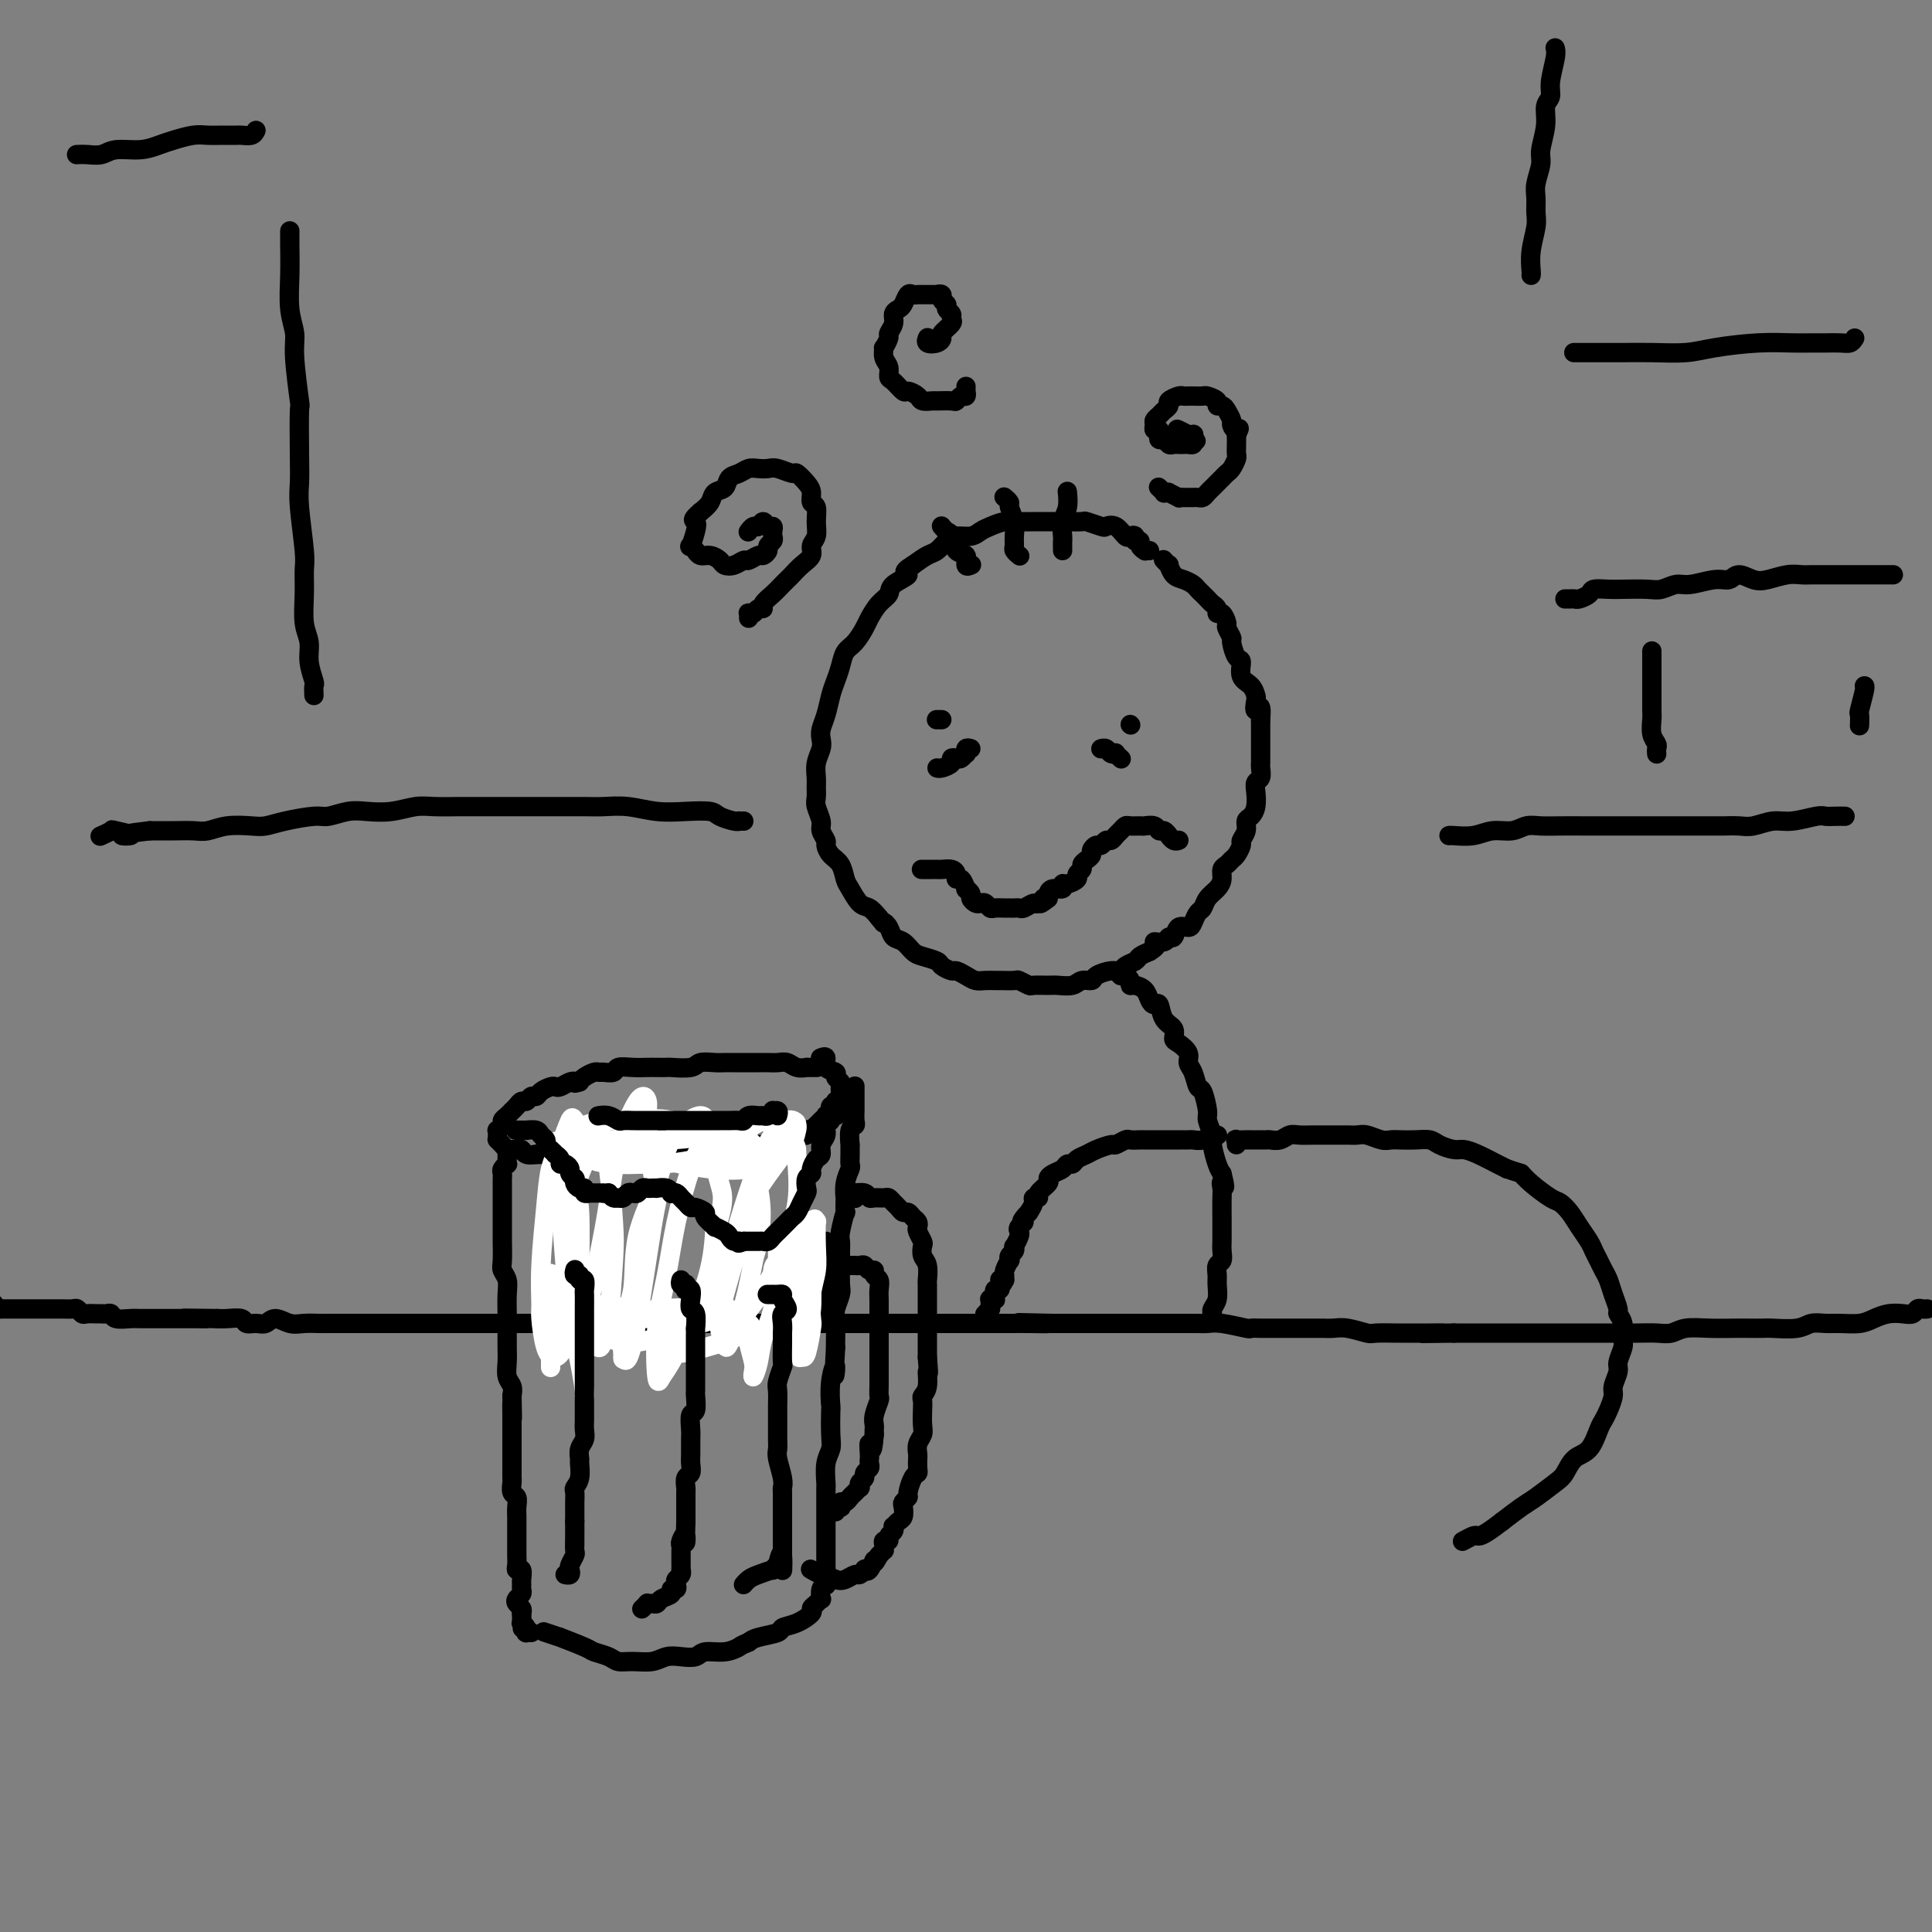 <svg viewBox='0 0 400 400' version='1.1' xmlns='http://www.w3.org/2000/svg' xmlns:xlink='http://www.w3.org/1999/xlink'><rect x="0" y="0" width="400" height="400" fill="#808080" stroke="none"/><g fill='none' stroke='#000000' stroke-width='4' stroke-linecap='round' stroke-linejoin='round'><path d='M238,114c-0.425,-0.002 -0.850,-0.003 -1,0c-0.150,0.003 -0.025,0.011 0,0c0.025,-0.011 -0.050,-0.040 0,0c0.050,0.040 0.224,0.151 0,0c-0.224,-0.151 -0.848,-0.563 -1,-1c-0.152,-0.437 0.167,-0.900 0,-1c-0.167,-0.100 -0.821,0.162 -1,0c-0.179,-0.162 0.116,-0.748 0,-1c-0.116,-0.252 -0.645,-0.172 -1,0c-0.355,0.172 -0.537,0.435 -1,0c-0.463,-0.435 -1.207,-1.566 -2,-2c-0.793,-0.434 -1.635,-0.169 -2,0c-0.365,0.169 -0.254,0.241 -1,0c-0.746,-0.241 -2.349,-0.797 -3,-1c-0.651,-0.203 -0.348,-0.054 -1,0c-0.652,0.054 -2.257,0.015 -3,0c-0.743,-0.015 -0.625,-0.004 -1,0c-0.375,0.004 -1.244,0.000 -2,0c-0.756,-0.000 -1.399,0.003 -2,0c-0.601,-0.003 -1.158,-0.012 -2,0c-0.842,0.012 -1.968,0.046 -3,0c-1.032,-0.046 -1.971,-0.170 -3,0c-1.029,0.170 -2.148,0.636 -3,1c-0.852,0.364 -1.436,0.626 -2,1c-0.564,0.374 -1.109,0.859 -2,1c-0.891,0.141 -2.128,-0.062 -3,0c-0.872,0.062 -1.378,0.388 -2,1c-0.622,0.612 -1.360,1.511 -2,2c-0.640,0.489 -1.183,0.568 -2,1c-0.817,0.432 -1.909,1.216 -3,2'/><path d='M189,117c-2.993,1.751 -0.977,1.628 -1,2c-0.023,0.372 -2.085,1.239 -3,2c-0.915,0.761 -0.682,1.415 -1,2c-0.318,0.585 -1.188,1.100 -2,2c-0.812,0.900 -1.565,2.183 -2,3c-0.435,0.817 -0.550,1.167 -1,2c-0.450,0.833 -1.234,2.151 -2,3c-0.766,0.849 -1.515,1.231 -2,2c-0.485,0.769 -0.708,1.925 -1,3c-0.292,1.075 -0.653,2.070 -1,3c-0.347,0.930 -0.680,1.795 -1,3c-0.320,1.205 -0.625,2.748 -1,4c-0.375,1.252 -0.818,2.212 -1,3c-0.182,0.788 -0.101,1.404 0,2c0.101,0.596 0.224,1.171 0,2c-0.224,0.829 -0.793,1.912 -1,3c-0.207,1.088 -0.051,2.182 0,3c0.051,0.818 -0.001,1.359 0,2c0.001,0.641 0.057,1.380 0,2c-0.057,0.620 -0.226,1.121 0,2c0.226,0.879 0.847,2.137 1,3c0.153,0.863 -0.163,1.332 0,2c0.163,0.668 0.803,1.534 1,2c0.197,0.466 -0.050,0.532 0,1c0.050,0.468 0.398,1.337 1,2c0.602,0.663 1.460,1.118 2,2c0.540,0.882 0.764,2.189 1,3c0.236,0.811 0.486,1.125 1,2c0.514,0.875 1.292,2.313 2,3c0.708,0.687 1.345,0.625 2,1c0.655,0.375 1.327,1.188 2,2'/><path d='M182,190c1.722,2.207 1.028,1.225 1,1c-0.028,-0.225 0.610,0.307 1,1c0.390,0.693 0.532,1.548 1,2c0.468,0.452 1.262,0.502 2,1c0.738,0.498 1.420,1.444 2,2c0.580,0.556 1.058,0.723 2,1c0.942,0.277 2.349,0.666 3,1c0.651,0.334 0.544,0.615 1,1c0.456,0.385 1.473,0.874 2,1c0.527,0.126 0.565,-0.110 1,0c0.435,0.110 1.266,0.565 2,1c0.734,0.435 1.370,0.849 2,1c0.630,0.151 1.253,0.039 2,0c0.747,-0.039 1.619,-0.007 2,0c0.381,0.007 0.271,-0.012 1,0c0.729,0.012 2.296,0.056 3,0c0.704,-0.056 0.544,-0.211 1,0c0.456,0.211 1.530,0.790 2,1c0.470,0.210 0.338,0.052 1,0c0.662,-0.052 2.118,0.001 3,0c0.882,-0.001 1.190,-0.055 2,0c0.810,0.055 2.121,0.221 3,0c0.879,-0.221 1.325,-0.829 2,-1c0.675,-0.171 1.580,0.095 2,0c0.420,-0.095 0.354,-0.550 1,-1c0.646,-0.450 2.004,-0.894 3,-1c0.996,-0.106 1.632,0.126 2,0c0.368,-0.126 0.470,-0.611 1,-1c0.530,-0.389 1.489,-0.682 2,-1c0.511,-0.318 0.575,-0.662 1,-1c0.425,-0.338 1.213,-0.669 2,-1'/><path d='M238,197c2.593,-1.555 1.075,-1.941 1,-2c-0.075,-0.059 1.293,0.209 2,0c0.707,-0.209 0.753,-0.895 1,-1c0.247,-0.105 0.696,0.371 1,0c0.304,-0.371 0.463,-1.590 1,-2c0.537,-0.410 1.452,-0.011 2,0c0.548,0.011 0.728,-0.367 1,-1c0.272,-0.633 0.637,-1.520 1,-2c0.363,-0.480 0.723,-0.552 1,-1c0.277,-0.448 0.469,-1.272 1,-2c0.531,-0.728 1.399,-1.361 2,-2c0.601,-0.639 0.934,-1.283 1,-2c0.066,-0.717 -0.136,-1.505 0,-2c0.136,-0.495 0.610,-0.695 1,-1c0.390,-0.305 0.697,-0.714 1,-1c0.303,-0.286 0.602,-0.448 1,-1c0.398,-0.552 0.894,-1.495 1,-2c0.106,-0.505 -0.178,-0.571 0,-1c0.178,-0.429 0.819,-1.221 1,-2c0.181,-0.779 -0.096,-1.547 0,-2c0.096,-0.453 0.565,-0.593 1,-1c0.435,-0.407 0.834,-1.083 1,-2c0.166,-0.917 0.097,-2.076 0,-3c-0.097,-0.924 -0.222,-1.612 0,-2c0.222,-0.388 0.792,-0.474 1,-1c0.208,-0.526 0.056,-1.491 0,-2c-0.056,-0.509 -0.015,-0.562 0,-1c0.015,-0.438 0.004,-1.262 0,-2c-0.004,-0.738 -0.001,-1.391 0,-2c0.001,-0.609 0.000,-1.174 0,-2c-0.000,-0.826 -0.000,-1.913 0,-3'/><path d='M261,149c0.394,-4.363 -0.620,-2.270 -1,-2c-0.380,0.270 -0.125,-1.284 0,-2c0.125,-0.716 0.122,-0.595 0,-1c-0.122,-0.405 -0.362,-1.335 -1,-2c-0.638,-0.665 -1.672,-1.066 -2,-2c-0.328,-0.934 0.052,-2.401 0,-3c-0.052,-0.599 -0.535,-0.330 -1,-1c-0.465,-0.670 -0.912,-2.278 -1,-3c-0.088,-0.722 0.183,-0.557 0,-1c-0.183,-0.443 -0.819,-1.495 -1,-2c-0.181,-0.505 0.092,-0.464 0,-1c-0.092,-0.536 -0.549,-1.649 -1,-2c-0.451,-0.351 -0.894,0.061 -1,0c-0.106,-0.061 0.126,-0.594 0,-1c-0.126,-0.406 -0.610,-0.686 -1,-1c-0.390,-0.314 -0.685,-0.662 -1,-1c-0.315,-0.338 -0.651,-0.667 -1,-1c-0.349,-0.333 -0.710,-0.672 -1,-1c-0.290,-0.328 -0.507,-0.647 -1,-1c-0.493,-0.353 -1.260,-0.739 -2,-1c-0.740,-0.261 -1.452,-0.396 -2,-1c-0.548,-0.604 -0.930,-1.677 -1,-2c-0.070,-0.323 0.174,0.105 0,0c-0.174,-0.105 -0.764,-0.744 -1,-1c-0.236,-0.256 -0.118,-0.128 0,0'/><path d='M244,174c-0.022,0.009 -0.044,0.018 0,0c0.044,-0.018 0.152,-0.061 0,0c-0.152,0.061 -0.566,0.228 -1,0c-0.434,-0.228 -0.889,-0.849 -1,-1c-0.111,-0.151 0.121,0.170 0,0c-0.121,-0.170 -0.595,-0.830 -1,-1c-0.405,-0.170 -0.742,0.151 -1,0c-0.258,-0.151 -0.436,-0.773 -1,-1c-0.564,-0.227 -1.513,-0.058 -2,0c-0.487,0.058 -0.512,0.004 -1,0c-0.488,-0.004 -1.440,0.041 -2,0c-0.560,-0.041 -0.727,-0.170 -1,0c-0.273,0.170 -0.650,0.638 -1,1c-0.350,0.362 -0.671,0.618 -1,1c-0.329,0.382 -0.667,0.890 -1,1c-0.333,0.110 -0.663,-0.178 -1,0c-0.337,0.178 -0.681,0.821 -1,1c-0.319,0.179 -0.611,-0.107 -1,0c-0.389,0.107 -0.874,0.606 -1,1c-0.126,0.394 0.105,0.683 0,1c-0.105,0.317 -0.548,0.662 -1,1c-0.452,0.338 -0.912,0.669 -1,1c-0.088,0.331 0.197,0.662 0,1c-0.197,0.338 -0.874,0.683 -1,1c-0.126,0.317 0.299,0.606 0,1c-0.299,0.394 -1.324,0.893 -2,1c-0.676,0.107 -1.004,-0.179 -1,0c0.004,0.179 0.341,0.821 0,1c-0.341,0.179 -1.361,-0.106 -2,0c-0.639,0.106 -0.897,0.602 -1,1c-0.103,0.398 -0.052,0.699 0,1'/><path d='M217,186c-2.804,2.255 -1.315,0.394 -1,0c0.315,-0.394 -0.545,0.679 -1,1c-0.455,0.321 -0.504,-0.110 -1,0c-0.496,0.110 -1.439,0.762 -2,1c-0.561,0.238 -0.741,0.064 -1,0c-0.259,-0.064 -0.598,-0.017 -1,0c-0.402,0.017 -0.867,0.006 -1,0c-0.133,-0.006 0.067,-0.005 0,0c-0.067,0.005 -0.399,0.015 -1,0c-0.601,-0.015 -1.470,-0.056 -2,0c-0.530,0.056 -0.720,0.208 -1,0c-0.280,-0.208 -0.648,-0.776 -1,-1c-0.352,-0.224 -0.687,-0.103 -1,0c-0.313,0.103 -0.605,0.187 -1,0c-0.395,-0.187 -0.893,-0.646 -1,-1c-0.107,-0.354 0.178,-0.602 0,-1c-0.178,-0.398 -0.818,-0.947 -1,-1c-0.182,-0.053 0.093,0.388 0,0c-0.093,-0.388 -0.554,-1.607 -1,-2c-0.446,-0.393 -0.879,0.038 -1,0c-0.121,-0.038 0.068,-0.546 0,-1c-0.068,-0.454 -0.395,-0.854 -1,-1c-0.605,-0.146 -1.490,-0.039 -2,0c-0.510,0.039 -0.644,0.011 -1,0c-0.356,-0.011 -0.932,-0.003 -1,0c-0.068,0.003 0.374,0.001 0,0c-0.374,-0.001 -1.562,-0.000 -2,0c-0.438,0.000 -0.125,0.000 0,0c0.125,-0.000 0.063,-0.000 0,0'/><path d='M234,150c0.000,0.000 0.100,0.100 0.1,0.1'/><path d='M232,157c0.120,0.111 0.240,0.222 0,0c-0.240,-0.222 -0.838,-0.777 -1,-1c-0.162,-0.223 0.114,-0.112 0,0c-0.114,0.112 -0.619,0.226 -1,0c-0.381,-0.226 -0.638,-0.793 -1,-1c-0.362,-0.207 -0.828,-0.056 -1,0c-0.172,0.056 -0.049,0.016 0,0c0.049,-0.016 0.025,-0.008 0,0'/><path d='M194,149c0.536,0.000 1.072,0.000 1,0c-0.072,0.000 -0.751,0.000 -1,0c-0.249,0.000 -0.067,0.000 0,0c0.067,0.000 0.019,0.000 0,0c-0.019,0.000 -0.010,0.000 0,0'/><path d='M201,155c-0.416,-0.121 -0.832,-0.243 -1,0c-0.168,0.243 -0.088,0.849 0,1c0.088,0.151 0.183,-0.153 0,0c-0.183,0.153 -0.644,0.763 -1,1c-0.356,0.237 -0.607,0.102 -1,0c-0.393,-0.102 -0.929,-0.171 -1,0c-0.071,0.171 0.321,0.582 0,1c-0.321,0.418 -1.356,0.843 -2,1c-0.644,0.157 -0.898,0.045 -1,0c-0.102,-0.045 -0.051,-0.022 0,0'/><path d='M220,114c-0.008,-0.805 -0.016,-1.610 0,-2c0.016,-0.390 0.057,-0.363 0,-1c-0.057,-0.637 -0.211,-1.936 0,-3c0.211,-1.064 0.789,-1.894 1,-3c0.211,-1.106 0.057,-2.490 0,-3c-0.057,-0.510 -0.016,-0.146 0,0c0.016,0.146 0.008,0.073 0,0'/><path d='M211,115c0.114,0.094 0.228,0.189 0,0c-0.228,-0.189 -0.797,-0.660 -1,-1c-0.203,-0.340 -0.039,-0.549 0,-1c0.039,-0.451 -0.046,-1.144 0,-2c0.046,-0.856 0.222,-1.876 0,-3c-0.222,-1.124 -0.843,-2.353 -1,-3c-0.157,-0.647 0.150,-0.713 0,-1c-0.150,-0.287 -0.757,-0.796 -1,-1c-0.243,-0.204 -0.121,-0.102 0,0'/><path d='M201,117c0.128,-0.059 0.256,-0.117 0,0c-0.256,0.117 -0.894,0.411 -1,0c-0.106,-0.411 0.322,-1.525 0,-2c-0.322,-0.475 -1.393,-0.309 -2,-1c-0.607,-0.691 -0.751,-2.238 -1,-3c-0.249,-0.762 -0.603,-0.740 -1,-1c-0.397,-0.260 -0.838,-0.801 -1,-1c-0.162,-0.199 -0.046,-0.057 0,0c0.046,0.057 0.023,0.028 0,0'/><path d='M240,101c-0.123,-0.114 -0.245,-0.228 0,0c0.245,0.228 0.858,0.797 1,1c0.142,0.203 -0.187,0.040 0,0c0.187,-0.040 0.890,0.042 1,0c0.110,-0.042 -0.374,-0.207 0,0c0.374,0.207 1.606,0.788 2,1c0.394,0.212 -0.049,0.057 0,0c0.049,-0.057 0.591,-0.014 1,0c0.409,0.014 0.687,0.001 1,0c0.313,-0.001 0.662,0.010 1,0c0.338,-0.010 0.664,-0.040 1,0c0.336,0.040 0.681,0.151 1,0c0.319,-0.151 0.610,-0.565 1,-1c0.390,-0.435 0.878,-0.890 1,-1c0.122,-0.110 -0.122,0.126 0,0c0.122,-0.126 0.611,-0.615 1,-1c0.389,-0.385 0.679,-0.666 1,-1c0.321,-0.334 0.675,-0.722 1,-1c0.325,-0.278 0.623,-0.445 1,-1c0.377,-0.555 0.833,-1.499 1,-2c0.167,-0.501 0.045,-0.558 0,-1c-0.045,-0.442 -0.013,-1.269 0,-2c0.013,-0.731 0.006,-1.365 0,-2'/><path d='M256,90c0.992,-2.031 0.474,-1.108 0,-1c-0.474,0.108 -0.902,-0.597 -1,-1c-0.098,-0.403 0.133,-0.503 0,-1c-0.133,-0.497 -0.631,-1.391 -1,-2c-0.369,-0.609 -0.609,-0.934 -1,-1c-0.391,-0.066 -0.935,0.126 -1,0c-0.065,-0.126 0.348,-0.570 0,-1c-0.348,-0.430 -1.455,-0.847 -2,-1c-0.545,-0.153 -0.526,-0.042 -1,0c-0.474,0.042 -1.441,0.014 -2,0c-0.559,-0.014 -0.709,-0.015 -1,0c-0.291,0.015 -0.722,0.045 -1,0c-0.278,-0.045 -0.403,-0.167 -1,0c-0.597,0.167 -1.666,0.622 -2,1c-0.334,0.378 0.069,0.678 0,1c-0.069,0.322 -0.608,0.665 -1,1c-0.392,0.335 -0.637,0.664 -1,1c-0.363,0.336 -0.843,0.681 -1,1c-0.157,0.319 0.010,0.611 0,1c-0.010,0.389 -0.196,0.874 0,1c0.196,0.126 0.773,-0.106 1,0c0.227,0.106 0.102,0.550 0,1c-0.102,0.450 -0.182,0.905 0,1c0.182,0.095 0.626,-0.171 1,0c0.374,0.171 0.677,0.778 1,1c0.323,0.222 0.665,0.060 1,0c0.335,-0.060 0.664,-0.019 1,0c0.336,0.019 0.678,0.015 1,0c0.322,-0.015 0.625,-0.043 1,0c0.375,0.043 0.821,0.155 1,0c0.179,-0.155 0.089,-0.578 0,-1'/><path d='M247,91c1.243,0.370 0.349,0.296 0,0c-0.349,-0.296 -0.153,-0.815 0,-1c0.153,-0.185 0.265,-0.036 0,0c-0.265,0.036 -0.906,-0.042 -1,0c-0.094,0.042 0.359,0.204 0,0c-0.359,-0.204 -1.531,-0.772 -2,-1c-0.469,-0.228 -0.234,-0.114 0,0'/><path d='M200,80c0.006,0.455 0.012,0.910 0,1c-0.012,0.090 -0.043,-0.186 0,0c0.043,0.186 0.158,0.835 0,1c-0.158,0.165 -0.591,-0.152 -1,0c-0.409,0.152 -0.796,0.773 -1,1c-0.204,0.227 -0.224,0.058 -1,0c-0.776,-0.058 -2.306,-0.006 -3,0c-0.694,0.006 -0.552,-0.035 -1,0c-0.448,0.035 -1.485,0.146 -2,0c-0.515,-0.146 -0.506,-0.549 -1,-1c-0.494,-0.451 -1.490,-0.950 -2,-1c-0.510,-0.050 -0.533,0.349 -1,0c-0.467,-0.349 -1.379,-1.446 -2,-2c-0.621,-0.554 -0.952,-0.563 -1,-1c-0.048,-0.437 0.187,-1.301 0,-2c-0.187,-0.699 -0.797,-1.233 -1,-2c-0.203,-0.767 0.002,-1.766 0,-2c-0.002,-0.234 -0.212,0.299 0,0c0.212,-0.299 0.844,-1.428 1,-2c0.156,-0.572 -0.166,-0.586 0,-1c0.166,-0.414 0.818,-1.229 1,-2c0.182,-0.771 -0.106,-1.499 0,-2c0.106,-0.501 0.606,-0.775 1,-1c0.394,-0.225 0.683,-0.400 1,-1c0.317,-0.600 0.661,-1.625 1,-2c0.339,-0.375 0.673,-0.101 1,0c0.327,0.101 0.648,0.027 1,0c0.352,-0.027 0.733,-0.007 1,0c0.267,0.007 0.418,0.002 1,0c0.582,-0.002 1.595,-0.001 2,0c0.405,0.001 0.203,0.000 0,0'/><path d='M194,61c1.554,-0.440 0.938,0.460 1,1c0.062,0.540 0.803,0.721 1,1c0.197,0.279 -0.151,0.656 0,1c0.151,0.344 0.801,0.655 1,1c0.199,0.345 -0.054,0.723 0,1c0.054,0.277 0.413,0.454 0,1c-0.413,0.546 -1.599,1.463 -2,2c-0.401,0.537 -0.016,0.694 0,1c0.016,0.306 -0.335,0.762 -1,1c-0.665,0.238 -1.642,0.260 -2,0c-0.358,-0.260 -0.096,-0.801 0,-1c0.096,-0.199 0.028,-0.057 0,0c-0.028,0.057 -0.014,0.028 0,0'/><path d='M232,201c-0.082,0.445 -0.164,0.889 0,1c0.164,0.111 0.572,-0.112 1,0c0.428,0.112 0.874,0.558 1,1c0.126,0.442 -0.068,0.879 0,1c0.068,0.121 0.400,-0.075 1,0c0.600,0.075 1.469,0.422 2,1c0.531,0.578 0.724,1.386 1,2c0.276,0.614 0.634,1.033 1,1c0.366,-0.033 0.741,-0.518 1,0c0.259,0.518 0.403,2.040 1,3c0.597,0.960 1.648,1.360 2,2c0.352,0.640 0.006,1.521 0,2c-0.006,0.479 0.327,0.556 1,1c0.673,0.444 1.686,1.254 2,2c0.314,0.746 -0.069,1.429 0,2c0.069,0.571 0.592,1.030 1,2c0.408,0.970 0.702,2.452 1,3c0.298,0.548 0.601,0.161 1,1c0.399,0.839 0.894,2.904 1,4c0.106,1.096 -0.179,1.225 0,2c0.179,0.775 0.821,2.197 1,3c0.179,0.803 -0.106,0.985 0,2c0.106,1.015 0.602,2.861 1,4c0.398,1.139 0.699,1.569 1,2'/><path d='M253,243c1.083,4.277 0.290,2.468 0,2c-0.290,-0.468 -0.078,0.403 0,1c0.078,0.597 0.021,0.919 0,2c-0.021,1.081 -0.006,2.922 0,4c0.006,1.078 0.003,1.392 0,2c-0.003,0.608 -0.004,1.510 0,2c0.004,0.490 0.015,0.568 0,1c-0.015,0.432 -0.057,1.217 0,2c0.057,0.783 0.212,1.564 0,2c-0.212,0.436 -0.793,0.526 -1,1c-0.207,0.474 -0.041,1.332 0,2c0.041,0.668 -0.041,1.145 0,2c0.041,0.855 0.207,2.089 0,3c-0.207,0.911 -0.788,1.498 -1,2c-0.212,0.502 -0.057,0.918 0,1c0.057,0.082 0.015,-0.170 0,0c-0.015,0.170 -0.004,0.763 0,1c0.004,0.237 0.002,0.119 0,0'/><path d='M399,271c-0.329,0.030 -0.657,0.060 -1,0c-0.343,-0.060 -0.700,-0.209 -1,0c-0.300,0.209 -0.544,0.778 -1,1c-0.456,0.222 -1.126,0.098 -2,0c-0.874,-0.098 -1.952,-0.170 -3,0c-1.048,0.170 -2.066,0.580 -3,1c-0.934,0.420 -1.784,0.848 -3,1c-1.216,0.152 -2.799,0.027 -4,0c-1.201,-0.027 -2.022,0.045 -3,0c-0.978,-0.045 -2.114,-0.208 -3,0c-0.886,0.208 -1.523,0.788 -3,1c-1.477,0.212 -3.794,0.057 -5,0c-1.206,-0.057 -1.303,-0.016 -2,0c-0.697,0.016 -1.996,0.008 -3,0c-1.004,-0.008 -1.714,-0.016 -3,0c-1.286,0.016 -3.150,0.057 -5,0c-1.850,-0.057 -3.687,-0.211 -5,0c-1.313,0.211 -2.104,0.789 -3,1c-0.896,0.211 -1.899,0.057 -3,0c-1.101,-0.057 -2.301,-0.015 -4,0c-1.699,0.015 -3.898,0.004 -5,0c-1.102,-0.004 -1.106,-0.001 -2,0c-0.894,0.001 -2.676,0.000 -4,0c-1.324,-0.000 -2.189,-0.000 -3,0c-0.811,0.000 -1.569,0.000 -3,0c-1.431,-0.000 -3.534,-0.000 -5,0c-1.466,0.000 -2.293,0.000 -3,0c-0.707,-0.000 -1.293,-0.000 -2,0c-0.707,0.000 -1.537,0.000 -3,0c-1.463,-0.000 -3.561,-0.000 -5,0c-1.439,0.000 -2.220,0.000 -3,0'/><path d='M301,276c-11.557,0.155 -4.949,0.042 -3,0c1.949,-0.042 -0.760,-0.011 -2,0c-1.240,0.011 -1.012,0.004 -2,0c-0.988,-0.004 -3.191,-0.005 -4,0c-0.809,0.005 -0.222,0.015 -1,0c-0.778,-0.015 -2.920,-0.057 -4,0c-1.080,0.057 -1.099,0.211 -2,0c-0.901,-0.211 -2.685,-0.789 -4,-1c-1.315,-0.211 -2.161,-0.057 -3,0c-0.839,0.057 -1.671,0.015 -2,0c-0.329,-0.015 -0.157,-0.004 -1,0c-0.843,0.004 -2.703,0.001 -4,0c-1.297,-0.001 -2.032,0.001 -3,0c-0.968,-0.001 -2.171,-0.004 -3,0c-0.829,0.004 -1.286,0.015 -2,0c-0.714,-0.015 -1.686,-0.057 -2,0c-0.314,0.057 0.031,0.211 -1,0c-1.031,-0.211 -3.436,-0.789 -5,-1c-1.564,-0.211 -2.286,-0.057 -3,0c-0.714,0.057 -1.419,0.015 -2,0c-0.581,-0.015 -1.038,-0.004 -2,0c-0.962,0.004 -2.431,0.001 -3,0c-0.569,-0.001 -0.239,-0.000 -1,0c-0.761,0.000 -2.612,0.000 -4,0c-1.388,-0.000 -2.315,-0.000 -3,0c-0.685,0.000 -1.130,0.000 -2,0c-0.870,-0.000 -2.164,-0.000 -3,0c-0.836,0.000 -1.214,0.000 -2,0c-0.786,-0.000 -1.981,-0.000 -3,0c-1.019,0.000 -1.863,0.000 -3,0c-1.137,-0.000 -2.569,-0.000 -4,0'/><path d='M218,274c-13.144,-0.309 -4.504,-0.083 -2,0c2.504,0.083 -1.128,0.022 -3,0c-1.872,-0.022 -1.982,-0.006 -3,0c-1.018,0.006 -2.943,0.002 -4,0c-1.057,-0.002 -1.248,-0.000 -2,0c-0.752,0.000 -2.067,0.000 -3,0c-0.933,-0.000 -1.486,-0.000 -2,0c-0.514,0.000 -0.991,0.000 -2,0c-1.009,-0.000 -2.551,-0.000 -4,0c-1.449,0.000 -2.807,0.000 -4,0c-1.193,-0.000 -2.223,-0.000 -3,0c-0.777,0.000 -1.301,0.000 -3,0c-1.699,-0.000 -4.574,-0.000 -6,0c-1.426,0.000 -1.403,0.000 -2,0c-0.597,-0.000 -1.815,-0.000 -3,0c-1.185,0.000 -2.337,0.000 -3,0c-0.663,-0.000 -0.838,-0.000 -2,0c-1.162,0.000 -3.312,0.000 -5,0c-1.688,-0.000 -2.915,-0.000 -4,0c-1.085,0.000 -2.026,0.000 -3,0c-0.974,-0.000 -1.979,-0.000 -3,0c-1.021,0.000 -2.059,0.000 -3,0c-0.941,-0.000 -1.784,-0.000 -3,0c-1.216,0.000 -2.804,-0.000 -4,0c-1.196,0.000 -2.000,-0.000 -3,0c-1.000,0.000 -2.195,-0.000 -3,0c-0.805,0.000 -1.218,-0.000 -2,0c-0.782,0.000 -1.931,-0.000 -3,0c-1.069,0.000 -2.057,-0.000 -3,0c-0.943,0.000 -1.841,0.000 -3,0c-1.159,0.000 -2.580,0.000 -4,0'/><path d='M121,274c-15.588,0.000 -6.057,0.000 -3,0c3.057,0.000 -0.360,0.000 -2,0c-1.640,-0.000 -1.503,-0.000 -2,0c-0.497,0.000 -1.627,0.000 -3,0c-1.373,-0.000 -2.989,-0.000 -4,0c-1.011,0.000 -1.418,0.000 -2,0c-0.582,-0.000 -1.339,-0.000 -2,0c-0.661,0.000 -1.226,0.000 -2,0c-0.774,-0.000 -1.758,-0.000 -3,0c-1.242,0.000 -2.742,0.000 -4,0c-1.258,-0.000 -2.275,-0.000 -3,0c-0.725,0.000 -1.157,0.000 -2,0c-0.843,-0.000 -2.096,-0.000 -3,0c-0.904,0.000 -1.458,0.000 -2,0c-0.542,-0.000 -1.071,-0.000 -2,0c-0.929,0.000 -2.258,0.000 -3,0c-0.742,-0.000 -0.896,-0.000 -2,0c-1.104,0.000 -3.159,0.000 -4,0c-0.841,-0.000 -0.469,-0.000 -1,0c-0.531,0.000 -1.965,0.001 -3,0c-1.035,-0.001 -1.670,-0.005 -2,0c-0.330,0.005 -0.353,0.019 -1,0c-0.647,-0.019 -1.916,-0.072 -3,0c-1.084,0.072 -1.982,0.269 -3,0c-1.018,-0.269 -2.155,-1.004 -3,-1c-0.845,0.004 -1.399,0.747 -2,1c-0.601,0.253 -1.249,0.015 -2,0c-0.751,-0.015 -1.603,0.192 -2,0c-0.397,-0.192 -0.338,-0.782 -1,-1c-0.662,-0.218 -2.046,-0.062 -3,0c-0.954,0.062 -1.477,0.031 -2,0'/><path d='M45,273c-12.325,-0.155 -5.137,-0.041 -3,0c2.137,0.041 -0.778,0.011 -2,0c-1.222,-0.011 -0.750,-0.003 -1,0c-0.250,0.003 -1.222,0.001 -2,0c-0.778,-0.001 -1.362,-0.001 -2,0c-0.638,0.001 -1.330,0.001 -2,0c-0.670,-0.001 -1.317,-0.004 -2,0c-0.683,0.004 -1.401,0.015 -2,0c-0.599,-0.015 -1.078,-0.057 -2,0c-0.922,0.057 -2.288,0.211 -3,0c-0.712,-0.211 -0.772,-0.789 -1,-1c-0.228,-0.211 -0.624,-0.056 -1,0c-0.376,0.056 -0.731,0.011 -1,0c-0.269,-0.011 -0.453,0.011 -1,0c-0.547,-0.011 -1.459,-0.056 -2,0c-0.541,0.056 -0.712,0.211 -1,0c-0.288,-0.211 -0.692,-0.789 -1,-1c-0.308,-0.211 -0.520,-0.057 -1,0c-0.480,0.057 -1.229,0.015 -2,0c-0.771,-0.015 -1.564,-0.004 -2,0c-0.436,0.004 -0.516,0.001 -1,0c-0.484,-0.001 -1.372,-0.000 -2,0c-0.628,0.000 -0.996,0.000 -1,0c-0.004,-0.000 0.354,-0.000 0,0c-0.354,0.000 -1.422,0.000 -2,0c-0.578,-0.000 -0.666,-0.000 -1,0c-0.334,0.000 -0.913,0.000 -1,0c-0.087,-0.000 0.317,-0.000 0,0c-0.317,0.000 -1.355,0.000 -2,0c-0.645,-0.000 -0.899,-0.000 -1,0c-0.101,0.000 -0.051,0.000 0,0'/><path d='M0,271c-7.417,-0.536 -3.458,-0.875 -2,-1c1.458,-0.125 0.417,-0.036 0,0c-0.417,0.036 -0.208,0.018 0,0'/><path d='M155,128c0.025,-0.414 0.049,-0.828 0,-1c-0.049,-0.172 -0.172,-0.101 0,0c0.172,0.101 0.640,0.231 1,0c0.360,-0.231 0.611,-0.825 1,-1c0.389,-0.175 0.916,0.069 1,0c0.084,-0.069 -0.277,-0.451 0,-1c0.277,-0.549 1.190,-1.263 2,-2c0.810,-0.737 1.517,-1.496 2,-2c0.483,-0.504 0.741,-0.754 1,-1c0.259,-0.246 0.518,-0.488 1,-1c0.482,-0.512 1.187,-1.294 2,-2c0.813,-0.706 1.736,-1.334 2,-2c0.264,-0.666 -0.129,-1.368 0,-2c0.129,-0.632 0.781,-1.195 1,-2c0.219,-0.805 0.004,-1.853 0,-3c-0.004,-1.147 0.202,-2.392 0,-3c-0.202,-0.608 -0.812,-0.579 -1,-1c-0.188,-0.421 0.045,-1.294 0,-2c-0.045,-0.706 -0.368,-1.247 -1,-2c-0.632,-0.753 -1.573,-1.718 -2,-2c-0.427,-0.282 -0.341,0.120 -1,0c-0.659,-0.120 -2.063,-0.761 -3,-1c-0.937,-0.239 -1.407,-0.076 -2,0c-0.593,0.076 -1.310,0.066 -2,0c-0.690,-0.066 -1.355,-0.187 -2,0c-0.645,0.187 -1.271,0.683 -2,1c-0.729,0.317 -1.560,0.455 -2,1c-0.440,0.545 -0.489,1.497 -1,2c-0.511,0.503 -1.484,0.559 -2,1c-0.516,0.441 -0.576,1.269 -1,2c-0.424,0.731 -1.212,1.366 -2,2'/><path d='M145,106c-2.098,1.774 -1.343,1.709 -1,2c0.343,0.291 0.273,0.939 0,2c-0.273,1.061 -0.750,2.537 -1,3c-0.250,0.463 -0.271,-0.087 0,0c0.271,0.087 0.836,0.811 1,1c0.164,0.189 -0.073,-0.156 0,0c0.073,0.156 0.456,0.813 1,1c0.544,0.187 1.249,-0.098 2,0c0.751,0.098 1.548,0.577 2,1c0.452,0.423 0.559,0.789 1,1c0.441,0.211 1.217,0.268 2,0c0.783,-0.268 1.573,-0.859 2,-1c0.427,-0.141 0.492,0.170 1,0c0.508,-0.170 1.460,-0.819 2,-1c0.540,-0.181 0.666,0.106 1,0c0.334,-0.106 0.874,-0.605 1,-1c0.126,-0.395 -0.162,-0.684 0,-1c0.162,-0.316 0.772,-0.658 1,-1c0.228,-0.342 0.072,-0.685 0,-1c-0.072,-0.315 -0.061,-0.602 0,-1c0.061,-0.398 0.171,-0.906 0,-1c-0.171,-0.094 -0.624,0.227 -1,0c-0.376,-0.227 -0.675,-1.003 -1,-1c-0.325,0.003 -0.675,0.784 -1,1c-0.325,0.216 -0.626,-0.134 -1,0c-0.374,0.134 -0.821,0.753 -1,1c-0.179,0.247 -0.089,0.124 0,0'/><path d='M256,236c-0.014,0.536 -0.029,1.072 0,1c0.029,-0.072 0.101,-0.751 0,-1c-0.101,-0.249 -0.374,-0.067 0,0c0.374,0.067 1.395,0.018 2,0c0.605,-0.018 0.795,-0.004 1,0c0.205,0.004 0.425,-0.003 1,0c0.575,0.003 1.504,0.015 2,0c0.496,-0.015 0.558,-0.057 1,0c0.442,0.057 1.263,0.211 2,0c0.737,-0.211 1.391,-0.789 2,-1c0.609,-0.211 1.174,-0.057 2,0c0.826,0.057 1.912,0.015 3,0c1.088,-0.015 2.177,-0.005 3,0c0.823,0.005 1.379,0.005 2,0c0.621,-0.005 1.307,-0.015 2,0c0.693,0.015 1.392,0.057 2,0c0.608,-0.057 1.124,-0.211 2,0c0.876,0.211 2.111,0.788 3,1c0.889,0.212 1.430,0.060 2,0c0.570,-0.060 1.168,-0.026 2,0c0.832,0.026 1.899,0.045 3,0c1.101,-0.045 2.236,-0.154 3,0c0.764,0.154 1.157,0.570 2,1c0.843,0.430 2.138,0.875 3,1c0.862,0.125 1.293,-0.070 2,0c0.707,0.070 1.690,0.403 3,1c1.310,0.597 2.946,1.456 4,2c1.054,0.544 1.527,0.772 2,1'/><path d='M312,242c3.092,1.079 2.820,0.778 3,1c0.180,0.222 0.810,0.968 2,2c1.190,1.032 2.938,2.349 4,3c1.062,0.651 1.436,0.636 2,1c0.564,0.364 1.317,1.109 2,2c0.683,0.891 1.296,1.930 2,3c0.704,1.070 1.498,2.173 2,3c0.502,0.827 0.712,1.379 1,2c0.288,0.621 0.656,1.312 1,2c0.344,0.688 0.666,1.374 1,2c0.334,0.626 0.682,1.192 1,2c0.318,0.808 0.607,1.859 1,3c0.393,1.141 0.891,2.374 1,3c0.109,0.626 -0.171,0.647 0,1c0.171,0.353 0.793,1.038 1,2c0.207,0.962 -0.001,2.201 0,3c0.001,0.799 0.211,1.158 0,2c-0.211,0.842 -0.844,2.169 -1,3c-0.156,0.831 0.165,1.168 0,2c-0.165,0.832 -0.817,2.160 -1,3c-0.183,0.840 0.104,1.191 0,2c-0.104,0.809 -0.598,2.074 -1,3c-0.402,0.926 -0.713,1.512 -1,2c-0.287,0.488 -0.550,0.878 -1,2c-0.450,1.122 -1.086,2.976 -2,4c-0.914,1.024 -2.106,1.218 -3,2c-0.894,0.782 -1.491,2.151 -2,3c-0.509,0.849 -0.930,1.176 -2,2c-1.070,0.824 -2.788,2.145 -4,3c-1.212,0.855 -1.918,1.244 -3,2c-1.082,0.756 -2.541,1.878 -4,3'/><path d='M311,315c-3.888,3.016 -4.609,3.056 -5,3c-0.391,-0.056 -0.451,-0.207 -1,0c-0.549,0.207 -1.585,0.774 -2,1c-0.415,0.226 -0.207,0.113 0,0'/><path d='M252,235c0.068,0.030 0.135,0.061 0,0c-0.135,-0.061 -0.473,-0.212 -1,0c-0.527,0.212 -1.243,0.789 -2,1c-0.757,0.211 -1.555,0.057 -2,0c-0.445,-0.057 -0.538,-0.015 -1,0c-0.462,0.015 -1.294,0.004 -2,0c-0.706,-0.004 -1.287,-0.001 -2,0c-0.713,0.001 -1.557,0.001 -2,0c-0.443,-0.001 -0.485,-0.001 -1,0c-0.515,0.001 -1.504,0.004 -2,0c-0.496,-0.004 -0.498,-0.016 -1,0c-0.502,0.016 -1.503,0.060 -2,0c-0.497,-0.060 -0.489,-0.223 -1,0c-0.511,0.223 -1.541,0.833 -2,1c-0.459,0.167 -0.346,-0.109 -1,0c-0.654,0.109 -2.073,0.603 -3,1c-0.927,0.397 -1.361,0.698 -2,1c-0.639,0.302 -1.484,0.606 -2,1c-0.516,0.394 -0.703,0.879 -1,1c-0.297,0.121 -0.704,-0.123 -1,0c-0.296,0.123 -0.479,0.614 -1,1c-0.521,0.386 -1.378,0.668 -2,1c-0.622,0.332 -1.008,0.715 -1,1c0.008,0.285 0.409,0.471 0,1c-0.409,0.529 -1.629,1.401 -2,2c-0.371,0.599 0.107,0.923 0,1c-0.107,0.077 -0.798,-0.095 -1,0c-0.202,0.095 0.085,0.456 0,1c-0.085,0.544 -0.543,1.272 -1,2'/><path d='M213,251c-2.333,2.418 -1.165,1.962 -1,2c0.165,0.038 -0.674,0.570 -1,1c-0.326,0.430 -0.139,0.759 0,1c0.139,0.241 0.230,0.393 0,1c-0.230,0.607 -0.780,1.670 -1,2c-0.220,0.330 -0.111,-0.071 0,0c0.111,0.071 0.222,0.614 0,1c-0.222,0.386 -0.777,0.615 -1,1c-0.223,0.385 -0.112,0.926 0,1c0.112,0.074 0.226,-0.321 0,0c-0.226,0.321 -0.793,1.357 -1,2c-0.207,0.643 -0.056,0.894 0,1c0.056,0.106 0.015,0.067 0,0c-0.015,-0.067 -0.004,-0.162 0,0c0.004,0.162 0.002,0.581 0,1'/><path d='M208,265c-1.001,2.100 -1.004,0.351 -1,0c0.004,-0.351 0.015,0.694 0,1c-0.015,0.306 -0.057,-0.129 0,0c0.057,0.129 0.211,0.823 0,1c-0.211,0.177 -0.788,-0.163 -1,0c-0.212,0.163 -0.061,0.828 0,1c0.061,0.172 0.030,-0.151 0,0c-0.030,0.151 -0.061,0.775 0,1c0.061,0.225 0.212,0.050 0,0c-0.212,-0.050 -0.788,0.024 -1,0c-0.212,-0.024 -0.061,-0.146 0,0c0.061,0.146 0.030,0.561 0,1c-0.030,0.439 -0.060,0.901 0,1c0.060,0.099 0.208,-0.166 0,0c-0.208,0.166 -0.774,0.762 -1,1c-0.226,0.238 -0.113,0.119 0,0'/><path d='M170,271c-0.113,-0.002 -0.226,-0.004 0,0c0.226,0.004 0.793,0.013 1,0c0.207,-0.013 0.056,-0.048 0,0c-0.056,0.048 -0.015,0.180 0,0c0.015,-0.180 0.004,-0.671 0,-1c-0.004,-0.329 -0.001,-0.498 0,-1c0.001,-0.502 0.000,-1.339 0,-2c-0.000,-0.661 -0.000,-1.147 0,-2c0.000,-0.853 0.000,-2.075 0,-3c-0.000,-0.925 -0.000,-1.554 0,-2c0.000,-0.446 0.000,-0.708 0,-1c-0.000,-0.292 -0.000,-0.614 0,-1c0.000,-0.386 0.000,-0.835 0,-1c-0.000,-0.165 -0.000,-0.047 0,0c0.000,0.047 0.000,0.024 0,0'/><path d='M169,221c0.122,-0.000 0.245,-0.000 0,0c-0.245,0.000 -0.856,0.001 -1,0c-0.144,-0.001 0.180,-0.004 0,0c-0.180,0.004 -0.863,0.015 -1,0c-0.137,-0.015 0.273,-0.057 0,0c-0.273,0.057 -1.228,0.211 -2,0c-0.772,-0.211 -1.361,-0.789 -2,-1c-0.639,-0.211 -1.330,-0.057 -2,0c-0.670,0.057 -1.321,0.015 -2,0c-0.679,-0.015 -1.388,-0.004 -2,0c-0.612,0.004 -1.127,0.000 -2,0c-0.873,-0.000 -2.104,0.004 -3,0c-0.896,-0.004 -1.456,-0.015 -2,0c-0.544,0.015 -1.072,0.057 -2,0c-0.928,-0.057 -2.255,-0.211 -3,0c-0.745,0.211 -0.909,0.789 -2,1c-1.091,0.211 -3.110,0.057 -4,0c-0.890,-0.057 -0.652,-0.016 -1,0c-0.348,0.016 -1.282,0.008 -2,0c-0.718,-0.008 -1.218,-0.016 -2,0c-0.782,0.016 -1.845,0.057 -3,0c-1.155,-0.057 -2.403,-0.212 -3,0c-0.597,0.212 -0.545,0.792 -1,1c-0.455,0.208 -1.418,0.045 -2,0c-0.582,-0.045 -0.785,0.029 -1,0c-0.215,-0.029 -0.443,-0.162 -1,0c-0.557,0.162 -1.445,0.618 -2,1c-0.555,0.382 -0.778,0.691 -1,1'/><path d='M120,224c-1.432,0.480 -1.013,0.180 -1,0c0.013,-0.180 -0.382,-0.242 -1,0c-0.618,0.242 -1.461,0.787 -2,1c-0.539,0.213 -0.774,0.095 -1,0c-0.226,-0.095 -0.442,-0.165 -1,0c-0.558,0.165 -1.459,0.565 -2,1c-0.541,0.435 -0.722,0.904 -1,1c-0.278,0.096 -0.653,-0.180 -1,0c-0.347,0.180 -0.667,0.818 -1,1c-0.333,0.182 -0.680,-0.092 -1,0c-0.320,0.092 -0.611,0.549 -1,1c-0.389,0.451 -0.874,0.894 -1,1c-0.126,0.106 0.106,-0.125 0,0c-0.106,0.125 -0.550,0.607 -1,1c-0.450,0.393 -0.905,0.696 -1,1c-0.095,0.304 0.171,0.607 0,1c-0.171,0.393 -0.778,0.876 -1,1c-0.222,0.124 -0.060,-0.111 0,0c0.060,0.111 0.019,0.568 0,1c-0.019,0.432 -0.016,0.837 0,1c0.016,0.163 0.046,0.082 0,0c-0.046,-0.082 -0.167,-0.165 0,0c0.167,0.165 0.622,0.579 1,1c0.378,0.421 0.677,0.849 1,1c0.323,0.151 0.668,0.027 1,0c0.332,-0.027 0.650,0.045 1,0c0.350,-0.045 0.733,-0.208 1,0c0.267,0.208 0.418,0.787 1,1c0.582,0.213 1.595,0.061 2,0c0.405,-0.061 0.203,-0.030 0,0'/><path d='M111,239c1.335,0.094 1.671,-0.171 2,0c0.329,0.171 0.650,0.776 1,1c0.350,0.224 0.727,0.065 1,0c0.273,-0.065 0.440,-0.035 1,0c0.560,0.035 1.512,0.076 2,0c0.488,-0.076 0.511,-0.269 1,0c0.489,0.269 1.444,1.000 2,1c0.556,-0.000 0.712,-0.732 1,-1c0.288,-0.268 0.706,-0.072 1,0c0.294,0.072 0.464,0.019 1,0c0.536,-0.019 1.438,-0.005 2,0c0.562,0.005 0.784,0.001 1,0c0.216,-0.001 0.424,-0.001 1,0c0.576,0.001 1.518,0.001 2,0c0.482,-0.001 0.504,-0.004 1,0c0.496,0.004 1.466,0.015 2,0c0.534,-0.015 0.633,-0.057 1,0c0.367,0.057 1.001,0.211 2,0c0.999,-0.211 2.362,-0.788 3,-1c0.638,-0.212 0.552,-0.061 1,0c0.448,0.061 1.432,0.030 2,0c0.568,-0.030 0.721,-0.061 1,0c0.279,0.061 0.686,0.212 1,0c0.314,-0.212 0.537,-0.789 1,-1c0.463,-0.211 1.167,-0.057 2,0c0.833,0.057 1.795,0.015 2,0c0.205,-0.015 -0.347,-0.004 0,0c0.347,0.004 1.593,0.001 2,0c0.407,-0.001 -0.027,-0.000 0,0c0.027,0.000 0.513,0.000 1,0'/><path d='M152,238c6.295,-0.381 1.532,-0.834 0,-1c-1.532,-0.166 0.167,-0.044 1,0c0.833,0.044 0.799,0.012 1,0c0.201,-0.012 0.636,-0.002 1,0c0.364,0.002 0.658,-0.003 1,0c0.342,0.003 0.732,0.015 1,0c0.268,-0.015 0.414,-0.056 1,0c0.586,0.056 1.614,0.211 2,0c0.386,-0.211 0.132,-0.788 0,-1c-0.132,-0.212 -0.142,-0.061 0,0c0.142,0.061 0.435,0.030 1,0c0.565,-0.030 1.403,-0.061 2,0c0.597,0.061 0.952,0.213 1,0c0.048,-0.213 -0.213,-0.793 0,-1c0.213,-0.207 0.898,-0.042 1,0c0.102,0.042 -0.380,-0.041 0,0c0.380,0.041 1.621,0.204 2,0c0.379,-0.204 -0.105,-0.777 0,-1c0.105,-0.223 0.797,-0.097 1,0c0.203,0.097 -0.085,0.166 0,0c0.085,-0.166 0.544,-0.567 1,-1c0.456,-0.433 0.911,-0.900 1,-1c0.089,-0.100 -0.186,0.165 0,0c0.186,-0.165 0.835,-0.761 1,-1c0.165,-0.239 -0.153,-0.121 0,0c0.153,0.121 0.777,0.243 1,0c0.223,-0.243 0.046,-0.852 0,-1c-0.046,-0.148 0.039,0.167 0,0c-0.039,-0.167 -0.203,-0.814 0,-1c0.203,-0.186 0.772,0.090 1,0c0.228,-0.090 0.114,-0.545 0,-1'/><path d='M173,228c1.155,-1.035 1.043,-0.123 1,0c-0.043,0.123 -0.016,-0.544 0,-1c0.016,-0.456 0.020,-0.700 0,-1c-0.020,-0.300 -0.066,-0.657 0,-1c0.066,-0.343 0.243,-0.674 0,-1c-0.243,-0.326 -0.906,-0.648 -1,-1c-0.094,-0.352 0.381,-0.735 0,-1c-0.381,-0.265 -1.618,-0.411 -2,-1c-0.382,-0.589 0.089,-1.620 0,-2c-0.089,-0.380 -0.740,-0.109 -1,0c-0.260,0.109 -0.130,0.054 0,0'/><path d='M382,169c-0.646,-0.009 -1.291,-0.017 -2,0c-0.709,0.017 -1.481,0.061 -2,0c-0.519,-0.061 -0.785,-0.227 -2,0c-1.215,0.227 -3.380,0.845 -5,1c-1.620,0.155 -2.696,-0.155 -4,0c-1.304,0.155 -2.838,0.774 -4,1c-1.162,0.226 -1.953,0.061 -3,0c-1.047,-0.061 -2.351,-0.016 -3,0c-0.649,0.016 -0.643,0.004 -2,0c-1.357,-0.004 -4.076,-0.001 -6,0c-1.924,0.001 -3.054,0.000 -4,0c-0.946,-0.000 -1.707,-0.000 -3,0c-1.293,0.000 -3.118,-0.000 -4,0c-0.882,0.000 -0.819,0.000 -2,0c-1.181,-0.000 -3.604,-0.001 -5,0c-1.396,0.001 -1.766,0.004 -3,0c-1.234,-0.004 -3.334,-0.016 -5,0c-1.666,0.016 -2.899,0.061 -4,0c-1.101,-0.061 -2.071,-0.226 -3,0c-0.929,0.226 -1.818,0.845 -3,1c-1.182,0.155 -2.656,-0.155 -4,0c-1.344,0.155 -2.556,0.773 -4,1c-1.444,0.227 -3.120,0.061 -4,0c-0.880,-0.061 -0.966,-0.017 -1,0c-0.034,0.017 -0.017,0.009 0,0'/><path d='M154,170c-0.431,0.006 -0.862,0.012 -1,0c-0.138,-0.012 0.015,-0.042 0,0c-0.015,0.042 -0.200,0.156 -1,0c-0.800,-0.156 -2.215,-0.581 -3,-1c-0.785,-0.419 -0.941,-0.830 -2,-1c-1.059,-0.170 -3.022,-0.098 -5,0c-1.978,0.098 -3.971,0.222 -6,0c-2.029,-0.222 -4.095,-0.792 -6,-1c-1.905,-0.208 -3.649,-0.056 -5,0c-1.351,0.056 -2.307,0.015 -4,0c-1.693,-0.015 -4.121,-0.004 -6,0c-1.879,0.004 -3.209,0.001 -5,0c-1.791,-0.001 -4.042,-0.001 -6,0c-1.958,0.001 -3.621,0.004 -5,0c-1.379,-0.004 -2.472,-0.015 -4,0c-1.528,0.015 -3.489,0.055 -5,0c-1.511,-0.055 -2.572,-0.207 -4,0c-1.428,0.207 -3.222,0.773 -5,1c-1.778,0.227 -3.539,0.116 -5,0c-1.461,-0.116 -2.621,-0.238 -4,0c-1.379,0.238 -2.975,0.834 -4,1c-1.025,0.166 -1.477,-0.100 -3,0c-1.523,0.100 -4.116,0.567 -6,1c-1.884,0.433 -3.059,0.834 -4,1c-0.941,0.166 -1.647,0.097 -3,0c-1.353,-0.097 -3.354,-0.222 -5,0c-1.646,0.222 -2.936,0.791 -4,1c-1.064,0.209 -1.902,0.056 -3,0c-1.098,-0.056 -2.457,-0.016 -4,0c-1.543,0.016 -3.272,0.008 -5,0'/><path d='M31,172c-9.240,1.056 -4.841,1.197 -4,1c0.841,-0.197 -1.878,-0.733 -3,-1c-1.122,-0.267 -0.648,-0.264 -1,0c-0.352,0.264 -1.529,0.790 -2,1c-0.471,0.210 -0.235,0.105 0,0'/><path d='M65,144c-0.033,-0.827 -0.065,-1.654 0,-2c0.065,-0.346 0.228,-0.212 0,-1c-0.228,-0.788 -0.846,-2.497 -1,-4c-0.154,-1.503 0.156,-2.798 0,-4c-0.156,-1.202 -0.778,-2.310 -1,-4c-0.222,-1.690 -0.046,-3.963 0,-6c0.046,-2.037 -0.040,-3.838 0,-5c0.040,-1.162 0.207,-1.687 0,-4c-0.207,-2.313 -0.786,-6.416 -1,-9c-0.214,-2.584 -0.061,-3.651 0,-5c0.061,-1.349 0.032,-2.982 0,-6c-0.032,-3.018 -0.065,-7.421 0,-9c0.065,-1.579 0.228,-0.335 0,-2c-0.228,-1.665 -0.846,-6.238 -1,-9c-0.154,-2.762 0.155,-3.714 0,-5c-0.155,-1.286 -0.774,-2.905 -1,-5c-0.226,-2.095 -0.061,-4.666 0,-7c0.061,-2.334 0.016,-4.430 0,-6c-0.016,-1.570 -0.004,-2.615 0,-3c0.004,-0.385 0.001,-0.110 0,0c-0.001,0.110 -0.001,0.055 0,0'/><path d='M53,27c-0.207,0.423 -0.415,0.846 -1,1c-0.585,0.154 -1.548,0.041 -2,0c-0.452,-0.041 -0.393,-0.008 -1,0c-0.607,0.008 -1.880,-0.009 -3,0c-1.120,0.009 -2.086,0.045 -3,0c-0.914,-0.045 -1.774,-0.171 -3,0c-1.226,0.171 -2.817,0.638 -4,1c-1.183,0.362 -1.958,0.619 -3,1c-1.042,0.381 -2.349,0.887 -4,1c-1.651,0.113 -3.644,-0.166 -5,0c-1.356,0.166 -2.075,0.776 -3,1c-0.925,0.224 -2.057,0.060 -3,0c-0.943,-0.060 -1.698,-0.017 -2,0c-0.302,0.017 -0.151,0.009 0,0'/><path d='M343,156c0.008,0.093 0.016,0.187 0,0c-0.016,-0.187 -0.057,-0.654 0,-1c0.057,-0.346 0.211,-0.572 0,-1c-0.211,-0.428 -0.789,-1.057 -1,-2c-0.211,-0.943 -0.057,-2.198 0,-3c0.057,-0.802 0.015,-1.150 0,-2c-0.015,-0.850 -0.004,-2.200 0,-4c0.004,-1.800 0.001,-4.049 0,-5c-0.001,-0.951 -0.000,-0.602 0,-1c0.000,-0.398 0.000,-1.542 0,-2c-0.000,-0.458 -0.000,-0.229 0,0'/><path d='M324,124c0.324,0.006 0.648,0.012 1,0c0.352,-0.012 0.731,-0.042 1,0c0.269,0.042 0.429,0.155 1,0c0.571,-0.155 1.553,-0.578 2,-1c0.447,-0.422 0.359,-0.844 1,-1c0.641,-0.156 2.009,-0.046 3,0c0.991,0.046 1.603,0.027 3,0c1.397,-0.027 3.578,-0.064 5,0c1.422,0.064 2.086,0.229 3,0c0.914,-0.229 2.078,-0.851 3,-1c0.922,-0.149 1.601,0.174 3,0c1.399,-0.174 3.517,-0.844 5,-1c1.483,-0.156 2.329,0.203 3,0c0.671,-0.203 1.167,-0.969 2,-1c0.833,-0.031 2.005,0.671 3,1c0.995,0.329 1.814,0.284 3,0c1.186,-0.284 2.740,-0.808 4,-1c1.260,-0.192 2.227,-0.051 3,0c0.773,0.051 1.351,0.014 2,0c0.649,-0.014 1.367,-0.004 2,0c0.633,0.004 1.181,0.001 2,0c0.819,-0.001 1.911,-0.000 3,0c1.089,0.000 2.176,0.000 3,0c0.824,-0.000 1.384,-0.000 2,0c0.616,0.000 1.289,0.000 2,0c0.711,-0.000 1.461,-0.000 2,0c0.539,0.000 0.868,0.000 1,0c0.132,-0.000 0.066,-0.000 0,0'/><path d='M385,150c-0.008,0.226 -0.016,0.453 0,0c0.016,-0.453 0.057,-1.585 0,-2c-0.057,-0.415 -0.211,-0.111 0,-1c0.211,-0.889 0.788,-2.970 1,-4c0.212,-1.030 0.061,-1.009 0,-1c-0.061,0.009 -0.030,0.004 0,0'/><path d='M384,70c-0.269,0.423 -0.537,0.846 -1,1c-0.463,0.154 -1.119,0.041 -2,0c-0.881,-0.041 -1.985,-0.008 -3,0c-1.015,0.008 -1.941,-0.008 -3,0c-1.059,0.008 -2.249,0.041 -4,0c-1.751,-0.041 -4.061,-0.154 -7,0c-2.939,0.154 -6.506,0.577 -9,1c-2.494,0.423 -3.916,0.845 -6,1c-2.084,0.155 -4.832,0.041 -7,0c-2.168,-0.041 -3.756,-0.011 -6,0c-2.244,0.011 -5.143,0.003 -7,0c-1.857,-0.003 -2.674,-0.001 -3,0c-0.326,0.001 -0.163,0.000 0,0'/><path d='M317,57c0.031,-0.102 0.061,-0.205 0,-1c-0.061,-0.795 -0.214,-2.284 0,-4c0.214,-1.716 0.793,-3.660 1,-5c0.207,-1.340 0.040,-2.075 0,-3c-0.040,-0.925 0.046,-2.039 0,-3c-0.046,-0.961 -0.224,-1.770 0,-3c0.224,-1.230 0.849,-2.882 1,-4c0.151,-1.118 -0.171,-1.704 0,-3c0.171,-1.296 0.834,-3.303 1,-5c0.166,-1.697 -0.166,-3.086 0,-4c0.166,-0.914 0.829,-1.355 1,-2c0.171,-0.645 -0.150,-1.493 0,-3c0.150,-1.507 0.772,-3.672 1,-5c0.228,-1.328 0.061,-1.819 0,-2c-0.061,-0.181 -0.018,-0.052 0,0c0.018,0.052 0.009,0.026 0,0'/><path d='M177,225c0.000,-0.120 0.000,-0.239 0,0c-0.000,0.239 -0.000,0.838 0,1c0.000,0.162 0.000,-0.112 0,0c-0.000,0.112 -0.000,0.611 0,1c0.000,0.389 0.001,0.668 0,1c-0.001,0.332 -0.004,0.716 0,1c0.004,0.284 0.015,0.466 0,1c-0.015,0.534 -0.057,1.420 0,2c0.057,0.580 0.211,0.855 0,1c-0.211,0.145 -0.789,0.161 -1,1c-0.211,0.839 -0.056,2.499 0,3c0.056,0.501 0.011,-0.159 0,0c-0.011,0.159 0.011,1.137 0,2c-0.011,0.863 -0.055,1.611 0,2c0.055,0.389 0.211,0.418 0,1c-0.211,0.582 -0.788,1.718 -1,3c-0.212,1.282 -0.061,2.711 0,3c0.061,0.289 0.030,-0.561 0,0c-0.030,0.561 -0.061,2.534 0,3c0.061,0.466 0.212,-0.575 0,0c-0.212,0.575 -0.789,2.767 -1,4c-0.211,1.233 -0.055,1.508 0,2c0.055,0.492 0.011,1.200 0,2c-0.011,0.800 0.011,1.693 0,3c-0.011,1.307 -0.056,3.029 0,4c0.056,0.971 0.211,1.191 0,2c-0.211,0.809 -0.789,2.207 -1,3c-0.211,0.793 -0.057,0.983 0,2c0.057,1.017 0.016,2.862 0,4c-0.016,1.138 -0.008,1.569 0,2'/><path d='M173,279c-0.558,9.160 0.046,5.059 0,4c-0.046,-1.059 -0.743,0.923 -1,3c-0.257,2.077 -0.073,4.249 0,5c0.073,0.751 0.034,0.082 0,1c-0.034,0.918 -0.062,3.423 0,5c0.062,1.577 0.213,2.226 0,3c-0.213,0.774 -0.789,1.673 -1,3c-0.211,1.327 -0.057,3.082 0,4c0.057,0.918 0.015,0.998 0,1c-0.015,0.002 -0.004,-0.073 0,1c0.004,1.073 0.001,3.294 0,5c-0.001,1.706 -0.000,2.896 0,4c0.000,1.104 0.000,2.122 0,3c-0.000,0.878 -0.000,1.616 0,2c0.000,0.384 0.001,0.414 0,1c-0.001,0.586 -0.004,1.728 0,2c0.004,0.272 0.015,-0.326 0,0c-0.015,0.326 -0.056,1.575 0,2c0.056,0.425 0.209,0.026 0,0c-0.209,-0.026 -0.778,0.322 -1,1c-0.222,0.678 -0.096,1.686 0,2c0.096,0.314 0.161,-0.067 0,0c-0.161,0.067 -0.548,0.581 -1,1c-0.452,0.419 -0.969,0.742 -1,1c-0.031,0.258 0.423,0.450 0,1c-0.423,0.550 -1.724,1.457 -3,2c-1.276,0.543 -2.528,0.723 -3,1c-0.472,0.277 -0.166,0.652 -1,1c-0.834,0.348 -2.810,0.671 -4,1c-1.190,0.329 -1.595,0.665 -2,1'/><path d='M155,340c-1.877,0.780 -1.570,0.731 -2,1c-0.430,0.269 -1.599,0.856 -3,1c-1.401,0.144 -3.035,-0.154 -4,0c-0.965,0.154 -1.262,0.759 -2,1c-0.738,0.241 -1.917,0.118 -3,0c-1.083,-0.118 -2.071,-0.231 -3,0c-0.929,0.231 -1.801,0.805 -3,1c-1.199,0.195 -2.726,0.012 -4,0c-1.274,-0.012 -2.294,0.147 -3,0c-0.706,-0.147 -1.096,-0.599 -2,-1c-0.904,-0.401 -2.320,-0.752 -3,-1c-0.680,-0.248 -0.624,-0.392 -2,-1c-1.376,-0.608 -4.183,-1.678 -5,-2c-0.817,-0.322 0.357,0.106 0,0c-0.357,-0.106 -2.245,-0.744 -3,-1c-0.755,-0.256 -0.378,-0.128 0,0'/><path d='M105,239c-0.000,0.033 -0.000,0.065 0,0c0.000,-0.065 0.001,-0.229 0,0c-0.001,0.229 -0.004,0.849 0,1c0.004,0.151 0.015,-0.167 0,0c-0.015,0.167 -0.057,0.819 0,1c0.057,0.181 0.211,-0.108 0,0c-0.211,0.108 -0.789,0.612 -1,1c-0.211,0.388 -0.057,0.660 0,1c0.057,0.340 0.015,0.748 0,1c-0.015,0.252 -0.004,0.347 0,1c0.004,0.653 0.001,1.864 0,3c-0.001,1.136 0.000,2.199 0,3c-0.000,0.801 -0.001,1.341 0,2c0.001,0.659 0.004,1.436 0,2c-0.004,0.564 -0.015,0.915 0,2c0.015,1.085 0.057,2.903 0,4c-0.057,1.097 -0.211,1.473 0,2c0.211,0.527 0.789,1.204 1,2c0.211,0.796 0.057,1.711 0,3c-0.057,1.289 -0.015,2.953 0,4c0.015,1.047 0.003,1.478 0,2c-0.003,0.522 0.003,1.137 0,2c-0.003,0.863 -0.015,1.974 0,3c0.015,1.026 0.055,1.966 0,3c-0.055,1.034 -0.207,2.163 0,3c0.207,0.837 0.773,1.382 1,2c0.227,0.618 0.113,1.309 0,2'/><path d='M106,289c0.155,8.109 0.041,3.383 0,2c-0.041,-1.383 -0.011,0.579 0,2c0.011,1.421 0.003,2.303 0,3c-0.003,0.697 -0.001,1.209 0,2c0.001,0.791 0.001,1.860 0,3c-0.001,1.140 -0.001,2.351 0,3c0.001,0.649 0.004,0.736 0,1c-0.004,0.264 -0.015,0.703 0,1c0.015,0.297 0.057,0.450 0,1c-0.057,0.550 -0.211,1.495 0,2c0.211,0.505 0.789,0.568 1,1c0.211,0.432 0.057,1.233 0,2c-0.057,0.767 -0.015,1.501 0,2c0.015,0.499 0.004,0.764 0,1c-0.004,0.236 -0.001,0.445 0,1c0.001,0.555 0.000,1.457 0,2c-0.000,0.543 0.000,0.726 0,1c-0.000,0.274 -0.001,0.638 0,1c0.001,0.362 0.004,0.722 0,1c-0.004,0.278 -0.015,0.474 0,1c0.015,0.526 0.057,1.384 0,2c-0.057,0.616 -0.212,0.991 0,1c0.212,0.009 0.790,-0.348 1,0c0.210,0.348 0.053,1.403 0,2c-0.053,0.597 -0.001,0.737 0,1c0.001,0.263 -0.049,0.648 0,1c0.049,0.352 0.195,0.672 0,1c-0.195,0.328 -0.733,0.665 -1,1c-0.267,0.335 -0.264,0.667 0,1c0.264,0.333 0.790,0.667 1,1c0.210,0.333 0.105,0.667 0,1'/><path d='M108,334c0.309,6.896 0.082,1.637 0,0c-0.082,-1.637 -0.018,0.349 0,1c0.018,0.651 -0.009,-0.032 0,0c0.009,0.032 0.054,0.779 0,1c-0.054,0.221 -0.207,-0.084 0,0c0.207,0.084 0.774,0.559 1,1c0.226,0.441 0.112,0.850 0,1c-0.112,0.150 -0.223,0.040 0,0c0.223,-0.040 0.778,-0.012 1,0c0.222,0.012 0.111,0.006 0,0'/></g>
<g fill='none' stroke='#FFFFFF' stroke-width='4' stroke-linecap='round' stroke-linejoin='round'><path d='M158,267c-0.235,-0.109 -0.469,-0.218 0,0c0.469,0.218 1.642,0.762 2,0c0.358,-0.762 -0.100,-2.830 0,-4c0.100,-1.170 0.759,-1.441 1,-2c0.241,-0.559 0.063,-1.405 0,-2c-0.063,-0.595 -0.013,-0.939 0,0c0.013,0.939 -0.011,3.160 0,4c0.011,0.840 0.059,0.297 0,2c-0.059,1.703 -0.223,5.650 0,8c0.223,2.350 0.834,3.103 1,4c0.166,0.897 -0.114,1.940 0,2c0.114,0.060 0.622,-0.861 1,-2c0.378,-1.139 0.626,-2.494 1,-4c0.374,-1.506 0.875,-3.161 1,-5c0.125,-1.839 -0.124,-3.861 0,-6c0.124,-2.139 0.622,-4.395 1,-6c0.378,-1.605 0.637,-2.560 1,-3c0.363,-0.440 0.830,-0.365 1,0c0.170,0.365 0.043,1.020 0,2c-0.043,0.980 -0.001,2.284 0,4c0.001,1.716 -0.038,3.844 0,6c0.038,2.156 0.154,4.342 0,6c-0.154,1.658 -0.578,2.789 -1,4c-0.422,1.211 -0.841,2.502 -1,3c-0.159,0.498 -0.058,0.204 0,0c0.058,-0.204 0.072,-0.317 0,-1c-0.072,-0.683 -0.229,-1.934 0,-3c0.229,-1.066 0.845,-1.945 1,-3c0.155,-1.055 -0.151,-2.284 0,-4c0.151,-1.716 0.757,-3.919 1,-6c0.243,-2.081 0.121,-4.041 0,-6'/><path d='M168,255c0.535,-3.947 0.872,-2.315 1,-2c0.128,0.315 0.048,-0.686 0,0c-0.048,0.686 -0.065,3.058 0,5c0.065,1.942 0.210,3.452 0,5c-0.210,1.548 -0.777,3.132 -1,5c-0.223,1.868 -0.102,4.019 0,5c0.102,0.981 0.186,0.792 0,2c-0.186,1.208 -0.642,3.812 -1,5c-0.358,1.188 -0.618,0.959 -1,1c-0.382,0.041 -0.886,0.353 -1,-1c-0.114,-1.353 0.164,-4.370 0,-6c-0.164,-1.630 -0.769,-1.874 -1,-3c-0.231,-1.126 -0.088,-3.135 0,-5c0.088,-1.865 0.122,-3.585 0,-5c-0.122,-1.415 -0.400,-2.525 -1,-2c-0.600,0.525 -1.524,2.685 -2,5c-0.476,2.315 -0.506,4.786 -1,7c-0.494,2.214 -1.452,4.172 -2,6c-0.548,1.828 -0.686,3.525 -1,5c-0.314,1.475 -0.804,2.726 -1,3c-0.196,0.274 -0.099,-0.431 0,-1c0.099,-0.569 0.201,-1.004 0,-2c-0.201,-0.996 -0.704,-2.553 -1,-4c-0.296,-1.447 -0.386,-2.786 -1,-4c-0.614,-1.214 -1.751,-2.305 -3,-3c-1.249,-0.695 -2.608,-0.996 -4,-1c-1.392,-0.004 -2.815,0.289 -4,1c-1.185,0.711 -2.132,1.840 -3,3c-0.868,1.160 -1.657,2.351 -2,3c-0.343,0.649 -0.241,0.757 0,1c0.241,0.243 0.620,0.622 1,1'/><path d='M139,279c-0.097,1.500 1.661,1.250 3,1c1.339,-0.250 2.259,-0.502 4,-1c1.741,-0.498 4.303,-1.244 6,-2c1.697,-0.756 2.527,-1.523 3,-2c0.473,-0.477 0.588,-0.664 0,-1c-0.588,-0.336 -1.879,-0.820 -3,-1c-1.121,-0.180 -2.073,-0.054 -5,0c-2.927,0.054 -7.830,0.038 -11,0c-3.170,-0.038 -4.606,-0.099 -6,0c-1.394,0.099 -2.745,0.356 -4,1c-1.255,0.644 -2.413,1.673 -3,2c-0.587,0.327 -0.604,-0.048 0,0c0.604,0.048 1.827,0.517 3,1c1.173,0.483 2.296,0.978 4,1c1.704,0.022 3.990,-0.428 6,-1c2.010,-0.572 3.744,-1.265 6,-2c2.256,-0.735 5.034,-1.514 6,-2c0.966,-0.486 0.122,-0.681 -1,-1c-1.122,-0.319 -2.520,-0.762 -4,-1c-1.480,-0.238 -3.042,-0.271 -6,0c-2.958,0.271 -7.313,0.847 -10,1c-2.687,0.153 -3.705,-0.118 -5,0c-1.295,0.118 -2.867,0.625 -4,1c-1.133,0.375 -1.826,0.619 -2,1c-0.174,0.381 0.172,0.899 0,1c-0.172,0.101 -0.862,-0.214 0,0c0.862,0.214 3.275,0.958 5,1c1.725,0.042 2.761,-0.618 4,-1c1.239,-0.382 2.680,-0.488 4,-1c1.320,-0.512 2.520,-1.432 3,-2c0.480,-0.568 0.240,-0.784 0,-1'/><path d='M132,271c2.220,-0.546 -0.231,0.091 -2,0c-1.769,-0.091 -2.856,-0.908 -4,-1c-1.144,-0.092 -2.346,0.542 -4,1c-1.654,0.458 -3.759,0.742 -5,1c-1.241,0.258 -1.616,0.491 -2,1c-0.384,0.509 -0.775,1.295 -1,2c-0.225,0.705 -0.284,1.329 0,2c0.284,0.671 0.910,1.389 1,2c0.090,0.611 -0.356,1.116 0,0c0.356,-1.116 1.513,-3.852 2,-5c0.487,-1.148 0.302,-0.708 0,-1c-0.302,-0.292 -0.723,-1.317 -1,-2c-0.277,-0.683 -0.411,-1.025 -1,-1c-0.589,0.025 -1.632,0.417 -2,1c-0.368,0.583 -0.060,1.355 0,2c0.060,0.645 -0.127,1.161 0,2c0.127,0.839 0.570,1.999 1,3c0.430,1.001 0.848,1.842 1,2c0.152,0.158 0.037,-0.367 0,-1c-0.037,-0.633 0.005,-1.373 0,-2c-0.005,-0.627 -0.058,-1.141 0,-3c0.058,-1.859 0.226,-5.063 0,-7c-0.226,-1.937 -0.846,-2.608 -1,-3c-0.154,-0.392 0.159,-0.505 0,0c-0.159,0.505 -0.789,1.628 -1,3c-0.211,1.372 -0.004,2.995 0,5c0.004,2.005 -0.195,4.393 0,6c0.195,1.607 0.783,2.433 1,3c0.217,0.567 0.062,0.876 0,1c-0.062,0.124 -0.031,0.062 0,0'/><path d='M114,282c0.000,2.578 0.000,0.022 0,-1c0.000,-1.022 0.000,-0.511 0,0'/><path d='M150,242c0.371,-0.027 0.741,-0.054 1,0c0.259,0.054 0.406,0.187 1,0c0.594,-0.187 1.636,-0.696 2,-1c0.364,-0.304 0.049,-0.404 0,-1c-0.049,-0.596 0.168,-1.687 0,-2c-0.168,-0.313 -0.722,0.154 -1,0c-0.278,-0.154 -0.279,-0.927 -1,-1c-0.721,-0.073 -2.163,0.555 -3,1c-0.837,0.445 -1.070,0.706 -1,1c0.070,0.294 0.442,0.621 1,1c0.558,0.379 1.301,0.809 2,1c0.699,0.191 1.355,0.142 3,0c1.645,-0.142 4.279,-0.378 6,-1c1.721,-0.622 2.529,-1.631 3,-2c0.471,-0.369 0.604,-0.097 1,-1c0.396,-0.903 1.055,-2.982 1,-4c-0.055,-1.018 -0.825,-0.975 -2,-1c-1.175,-0.025 -2.754,-0.119 -4,0c-1.246,0.119 -2.157,0.449 -3,1c-0.843,0.551 -1.617,1.322 -2,2c-0.383,0.678 -0.373,1.263 0,2c0.373,0.737 1.110,1.628 2,2c0.890,0.372 1.932,0.227 3,0c1.068,-0.227 2.161,-0.536 3,-1c0.839,-0.464 1.422,-1.082 2,-2c0.578,-0.918 1.150,-2.134 1,-3c-0.150,-0.866 -1.024,-1.381 -2,-1c-0.976,0.381 -2.055,1.659 -3,3c-0.945,1.341 -1.754,2.746 -3,6c-1.246,3.254 -2.927,8.358 -4,12c-1.073,3.642 -1.536,5.821 -2,8'/><path d='M151,261c-1.832,5.504 -1.911,6.263 -2,8c-0.089,1.737 -0.187,4.451 0,6c0.187,1.549 0.660,1.934 1,2c0.340,0.066 0.546,-0.186 2,-2c1.454,-1.814 4.155,-5.191 6,-8c1.845,-2.809 2.832,-5.051 4,-8c1.168,-2.949 2.517,-6.604 3,-10c0.483,-3.396 0.102,-6.533 0,-9c-0.102,-2.467 0.077,-4.265 -2,-2c-2.077,2.265 -6.409,8.592 -8,11c-1.591,2.408 -0.439,0.896 -1,4c-0.561,3.104 -2.834,10.824 -4,15c-1.166,4.176 -1.223,4.807 -1,6c0.223,1.193 0.728,2.947 1,4c0.272,1.053 0.312,1.406 1,0c0.688,-1.406 2.022,-4.569 3,-8c0.978,-3.431 1.598,-7.128 2,-9c0.402,-1.872 0.586,-1.917 1,-4c0.414,-2.083 1.057,-6.204 0,-11c-1.057,-4.796 -3.816,-10.269 -6,-12c-2.184,-1.731 -3.794,0.278 -5,2c-1.206,1.722 -2.008,3.156 -3,6c-0.992,2.844 -2.172,7.096 -3,11c-0.828,3.904 -1.302,7.459 -2,11c-0.698,3.541 -1.620,7.066 -2,11c-0.380,3.934 -0.218,8.275 0,10c0.218,1.725 0.491,0.833 1,0c0.509,-0.833 1.252,-1.609 3,-5c1.748,-3.391 4.499,-9.397 6,-14c1.501,-4.603 1.750,-7.801 2,-11'/><path d='M148,255c2.196,-6.455 1.685,-7.593 1,-10c-0.685,-2.407 -1.543,-6.085 -2,-9c-0.457,-2.915 -0.513,-5.068 -2,-5c-1.487,0.068 -4.406,2.355 -6,5c-1.594,2.645 -1.863,5.646 -3,9c-1.137,3.354 -3.143,7.060 -4,11c-0.857,3.940 -0.566,8.115 -1,11c-0.434,2.885 -1.595,4.481 -2,7c-0.405,2.519 -0.055,5.961 0,7c0.055,1.039 -0.184,-0.323 0,0c0.184,0.323 0.791,2.333 2,-3c1.209,-5.333 3.018,-18.009 4,-24c0.982,-5.991 1.135,-5.298 1,-6c-0.135,-0.702 -0.557,-2.800 -1,-6c-0.443,-3.200 -0.905,-7.501 -1,-10c-0.095,-2.499 0.179,-3.194 0,-4c-0.179,-0.806 -0.812,-1.722 -2,0c-1.188,1.722 -2.933,6.081 -4,10c-1.067,3.919 -1.456,7.399 -2,11c-0.544,3.601 -1.243,7.323 -2,11c-0.757,3.677 -1.573,7.310 -2,10c-0.427,2.690 -0.465,4.436 0,6c0.465,1.564 1.432,2.946 2,3c0.568,0.054 0.738,-1.220 1,-2c0.262,-0.780 0.617,-1.065 1,-4c0.383,-2.935 0.795,-8.522 1,-12c0.205,-3.478 0.204,-4.849 0,-8c-0.204,-3.151 -0.611,-8.082 -1,-11c-0.389,-2.918 -0.758,-3.824 -1,-5c-0.242,-1.176 -0.355,-2.622 -1,-2c-0.645,0.622 -1.823,3.311 -3,6'/><path d='M121,241c-1.071,1.841 -1.747,4.443 -2,7c-0.253,2.557 -0.082,5.068 0,8c0.082,2.932 0.074,6.285 0,9c-0.074,2.715 -0.216,4.790 0,7c0.216,2.210 0.790,4.554 1,6c0.210,1.446 0.057,1.996 0,2c-0.057,0.004 -0.018,-0.536 0,-2c0.018,-1.464 0.016,-3.851 0,-6c-0.016,-2.149 -0.045,-4.060 0,-8c0.045,-3.940 0.163,-9.910 0,-13c-0.163,-3.090 -0.608,-3.301 -1,-6c-0.392,-2.699 -0.732,-7.885 -1,-10c-0.268,-2.115 -0.464,-1.159 0,-1c0.464,0.159 1.589,-0.481 3,-1c1.411,-0.519 3.107,-0.918 5,-1c1.893,-0.082 3.984,0.153 6,0c2.016,-0.153 3.957,-0.693 7,0c3.043,0.693 7.187,2.618 10,4c2.813,1.382 4.295,2.220 5,3c0.705,0.780 0.633,1.503 1,2c0.367,0.497 1.172,0.769 0,1c-1.172,0.231 -4.322,0.420 -8,0c-3.678,-0.420 -7.886,-1.448 -11,-2c-3.114,-0.552 -5.136,-0.629 -7,-1c-1.864,-0.371 -3.571,-1.038 -5,-1c-1.429,0.038 -2.579,0.781 -3,1c-0.421,0.219 -0.113,-0.086 0,0c0.113,0.086 0.030,0.562 1,1c0.970,0.438 2.991,0.840 5,1c2.009,0.160 4.004,0.080 6,0'/><path d='M133,241c4.038,0.186 8.131,-0.350 11,-1c2.869,-0.650 4.512,-1.415 6,-2c1.488,-0.585 2.820,-0.990 4,-1c1.180,-0.010 2.208,0.376 2,0c-0.208,-0.376 -1.652,-1.512 -3,-2c-1.348,-0.488 -2.601,-0.328 -5,0c-2.399,0.328 -5.944,0.823 -9,1c-3.056,0.177 -5.623,0.037 -8,0c-2.377,-0.037 -4.563,0.029 -7,0c-2.437,-0.029 -5.126,-0.155 -7,0c-1.874,0.155 -2.934,0.589 -3,1c-0.066,0.411 0.863,0.798 1,1c0.137,0.202 -0.516,0.219 0,0c0.516,-0.219 2.203,-0.676 3,-1c0.797,-0.324 0.705,-0.516 1,-1c0.295,-0.484 0.976,-1.258 1,-2c0.024,-0.742 -0.609,-1.450 -1,-2c-0.391,-0.550 -0.539,-0.940 -1,0c-0.461,0.940 -1.234,3.212 -2,5c-0.766,1.788 -1.526,3.094 -2,5c-0.474,1.906 -0.661,4.412 -1,8c-0.339,3.588 -0.831,8.259 -1,12c-0.169,3.741 -0.014,6.552 0,8c0.014,1.448 -0.112,1.533 0,3c0.112,1.467 0.461,4.315 1,6c0.539,1.685 1.269,2.207 2,2c0.731,-0.207 1.464,-1.144 2,-3c0.536,-1.856 0.876,-4.632 1,-7c0.124,-2.368 0.033,-4.330 0,-7c-0.033,-2.670 -0.010,-6.049 0,-9c0.010,-2.951 0.005,-5.476 0,-8'/><path d='M118,247c0.299,-6.174 -0.452,-4.608 -1,-5c-0.548,-0.392 -0.891,-2.742 -1,-3c-0.109,-0.258 0.016,1.577 0,3c-0.016,1.423 -0.172,2.434 0,6c0.172,3.566 0.673,9.688 1,14c0.327,4.312 0.480,6.816 1,10c0.520,3.184 1.407,7.049 2,10c0.593,2.951 0.890,4.987 1,6c0.110,1.013 0.031,1.004 0,1c-0.031,-0.004 -0.016,-0.002 0,0'/></g>
<g fill='none' stroke='#000000' stroke-width='4' stroke-linecap='round' stroke-linejoin='round'><path d='M176,229c-0.414,0.002 -0.828,0.003 -1,0c-0.172,-0.003 -0.101,-0.011 0,0c0.101,0.011 0.233,0.041 0,0c-0.233,-0.041 -0.832,-0.151 -1,0c-0.168,0.151 0.095,0.565 0,1c-0.095,0.435 -0.546,0.893 -1,1c-0.454,0.107 -0.910,-0.137 -1,0c-0.090,0.137 0.187,0.657 0,1c-0.187,0.343 -0.837,0.511 -1,1c-0.163,0.489 0.163,1.301 0,2c-0.163,0.699 -0.813,1.287 -1,2c-0.187,0.713 0.090,1.552 0,2c-0.090,0.448 -0.546,0.505 -1,1c-0.454,0.495 -0.905,1.427 -1,2c-0.095,0.573 0.168,0.786 0,1c-0.168,0.214 -0.766,0.428 -1,1c-0.234,0.572 -0.104,1.501 0,2c0.104,0.499 0.183,0.567 0,1c-0.183,0.433 -0.626,1.229 -1,2c-0.374,0.771 -0.677,1.516 -1,2c-0.323,0.484 -0.664,0.707 -1,1c-0.336,0.293 -0.667,0.657 -1,1c-0.333,0.343 -0.667,0.666 -1,1c-0.333,0.334 -0.665,0.678 -1,1c-0.335,0.322 -0.672,0.622 -1,1c-0.328,0.378 -0.648,0.833 -1,1c-0.352,0.167 -0.738,0.045 -1,0c-0.262,-0.045 -0.400,-0.012 -1,0c-0.600,0.012 -1.662,0.003 -2,0c-0.338,-0.003 0.046,-0.001 0,0c-0.046,0.001 -0.523,0.000 -1,0'/><path d='M154,257c-1.727,0.760 -1.045,0.161 -1,0c0.045,-0.161 -0.546,0.116 -1,0c-0.454,-0.116 -0.771,-0.626 -1,-1c-0.229,-0.374 -0.371,-0.611 -1,-1c-0.629,-0.389 -1.744,-0.931 -2,-1c-0.256,-0.069 0.349,0.336 0,0c-0.349,-0.336 -1.652,-1.414 -2,-2c-0.348,-0.586 0.257,-0.682 0,-1c-0.257,-0.318 -1.378,-0.860 -2,-1c-0.622,-0.140 -0.745,0.120 -1,0c-0.255,-0.120 -0.642,-0.620 -1,-1c-0.358,-0.380 -0.686,-0.642 -1,-1c-0.314,-0.358 -0.614,-0.814 -1,-1c-0.386,-0.186 -0.859,-0.102 -1,0c-0.141,0.102 0.050,0.224 0,0c-0.050,-0.224 -0.342,-0.792 -1,-1c-0.658,-0.208 -1.682,-0.057 -2,0c-0.318,0.057 0.069,0.019 0,0c-0.069,-0.019 -0.596,-0.019 -1,0c-0.404,0.019 -0.686,0.057 -1,0c-0.314,-0.057 -0.661,-0.208 -1,0c-0.339,0.208 -0.669,0.774 -1,1c-0.331,0.226 -0.663,0.113 -1,0c-0.337,-0.113 -0.678,-0.227 -1,0c-0.322,0.227 -0.625,0.794 -1,1c-0.375,0.206 -0.821,0.053 -1,0c-0.179,-0.053 -0.089,-0.004 0,0c0.089,0.004 0.178,-0.037 0,0c-0.178,0.037 -0.622,0.154 -1,0c-0.378,-0.154 -0.689,-0.577 -1,-1'/><path d='M126,247c-2.102,0.155 -1.356,0.042 -1,0c0.356,-0.042 0.321,-0.011 0,0c-0.321,0.011 -0.927,0.004 -1,0c-0.073,-0.004 0.388,-0.005 0,0c-0.388,0.005 -1.623,0.016 -2,0c-0.377,-0.016 0.105,-0.060 0,0c-0.105,0.060 -0.799,0.223 -1,0c-0.201,-0.223 0.089,-0.830 0,-1c-0.089,-0.170 -0.559,0.099 -1,0c-0.441,-0.099 -0.854,-0.565 -1,-1c-0.146,-0.435 -0.024,-0.837 0,-1c0.024,-0.163 -0.049,-0.086 0,0c0.049,0.086 0.219,0.181 0,0c-0.219,-0.181 -0.828,-0.640 -1,-1c-0.172,-0.360 0.094,-0.622 0,-1c-0.094,-0.378 -0.546,-0.871 -1,-1c-0.454,-0.129 -0.909,0.106 -1,0c-0.091,-0.106 0.182,-0.553 0,-1c-0.182,-0.447 -0.818,-0.893 -1,-1c-0.182,-0.107 0.092,0.126 0,0c-0.092,-0.126 -0.548,-0.612 -1,-1c-0.452,-0.388 -0.900,-0.678 -1,-1c-0.100,-0.322 0.147,-0.675 0,-1c-0.147,-0.325 -0.688,-0.623 -1,-1c-0.312,-0.377 -0.396,-0.833 -1,-1c-0.604,-0.167 -1.729,-0.045 -2,0c-0.271,0.045 0.312,0.012 0,0c-0.312,-0.012 -1.518,-0.003 -2,0c-0.482,0.003 -0.241,0.002 0,0'/><path d='M159,268c-0.119,-0.000 -0.238,-0.001 0,0c0.238,0.001 0.833,0.002 1,0c0.167,-0.002 -0.094,-0.008 0,0c0.094,0.008 0.543,0.029 1,0c0.457,-0.029 0.921,-0.107 1,0c0.079,0.107 -0.228,0.399 0,1c0.228,0.601 0.989,1.509 1,2c0.011,0.491 -0.729,0.563 -1,1c-0.271,0.437 -0.071,1.239 0,2c0.071,0.761 0.015,1.482 0,2c-0.015,0.518 0.010,0.833 0,2c-0.010,1.167 -0.055,3.185 0,4c0.055,0.815 0.211,0.426 0,1c-0.211,0.574 -0.789,2.110 -1,3c-0.211,0.890 -0.057,1.134 0,2c0.057,0.866 0.015,2.354 0,3c-0.015,0.646 -0.005,0.450 0,1c0.005,0.550 0.005,1.845 0,3c-0.005,1.155 -0.015,2.169 0,3c0.015,0.831 0.057,1.478 0,2c-0.057,0.522 -0.211,0.921 0,2c0.211,1.079 0.789,2.840 1,4c0.211,1.160 0.057,1.719 0,2c-0.057,0.281 -0.015,0.285 0,1c0.015,0.715 0.004,2.141 0,3c-0.004,0.859 -0.001,1.150 0,2c0.001,0.850 0.000,2.259 0,3c-0.000,0.741 -0.000,0.815 0,1c0.000,0.185 0.000,0.481 0,1c-0.000,0.519 -0.000,1.259 0,2'/><path d='M162,321c-0.089,7.836 0.189,2.424 0,1c-0.189,-1.424 -0.845,1.138 -1,2c-0.155,0.862 0.190,0.023 0,0c-0.190,-0.023 -0.916,0.768 -1,1c-0.084,0.232 0.475,-0.095 0,0c-0.475,0.095 -1.984,0.614 -3,1c-1.016,0.386 -1.540,0.640 -2,1c-0.460,0.360 -0.854,0.828 -1,1c-0.146,0.172 -0.042,0.049 0,0c0.042,-0.049 0.021,-0.025 0,0'/><path d='M141,265c-0.114,0.415 -0.228,0.829 0,1c0.228,0.171 0.797,0.097 1,0c0.203,-0.097 0.041,-0.217 0,0c-0.041,0.217 0.041,0.769 0,1c-0.041,0.231 -0.203,0.139 0,0c0.203,-0.139 0.772,-0.327 1,0c0.228,0.327 0.114,1.168 0,2c-0.114,0.832 -0.227,1.655 0,2c0.227,0.345 0.793,0.213 1,1c0.207,0.787 0.056,2.492 0,3c-0.056,0.508 -0.015,-0.180 0,0c0.015,0.180 0.004,1.229 0,2c-0.004,0.771 -0.001,1.265 0,2c0.001,0.735 0.001,1.710 0,3c-0.001,1.290 -0.004,2.893 0,4c0.004,1.107 0.015,1.718 0,2c-0.015,0.282 -0.057,0.234 0,1c0.057,0.766 0.211,2.344 0,3c-0.211,0.656 -0.789,0.388 -1,1c-0.211,0.612 -0.056,2.104 0,3c0.056,0.896 0.011,1.194 0,2c-0.011,0.806 0.011,2.118 0,3c-0.011,0.882 -0.056,1.333 0,2c0.056,0.667 0.211,1.548 0,2c-0.211,0.452 -0.789,0.473 -1,1c-0.211,0.527 -0.057,1.560 0,2c0.057,0.440 0.015,0.286 0,1c-0.015,0.714 -0.004,2.294 0,3c0.004,0.706 0.001,0.536 0,1c-0.001,0.464 -0.000,1.561 0,2c0.000,0.439 0.000,0.219 0,0'/><path d='M142,315c-0.249,6.821 0.130,3.873 0,3c-0.130,-0.873 -0.767,0.329 -1,1c-0.233,0.671 -0.062,0.811 0,1c0.062,0.189 0.016,0.428 0,1c-0.016,0.572 -0.003,1.477 0,2c0.003,0.523 -0.003,0.665 0,1c0.003,0.335 0.015,0.863 0,1c-0.015,0.137 -0.055,-0.117 0,0c0.055,0.117 0.207,0.605 0,1c-0.207,0.395 -0.772,0.697 -1,1c-0.228,0.303 -0.121,0.606 0,1c0.121,0.394 0.254,0.880 0,1c-0.254,0.120 -0.894,-0.126 -1,0c-0.106,0.126 0.321,0.622 0,1c-0.321,0.378 -1.392,0.636 -2,1c-0.608,0.364 -0.755,0.833 -1,1c-0.245,0.167 -0.588,0.031 -1,0c-0.412,-0.031 -0.894,0.043 -1,0c-0.106,-0.043 0.164,-0.204 0,0c-0.164,0.204 -0.761,0.773 -1,1c-0.239,0.227 -0.119,0.114 0,0'/><path d='M119,263c0.033,-0.123 0.065,-0.245 0,0c-0.065,0.245 -0.228,0.858 0,1c0.228,0.142 0.846,-0.185 1,0c0.154,0.185 -0.155,0.883 0,1c0.155,0.117 0.774,-0.349 1,0c0.226,0.349 0.061,1.511 0,2c-0.061,0.489 -0.016,0.305 0,1c0.016,0.695 0.004,2.268 0,3c-0.004,0.732 -0.001,0.623 0,1c0.001,0.377 0.000,1.242 0,2c-0.000,0.758 -0.000,1.411 0,2c0.000,0.589 0.000,1.115 0,2c-0.000,0.885 -0.000,2.128 0,3c0.000,0.872 -0.000,1.374 0,2c0.000,0.626 0.000,1.375 0,2c-0.000,0.625 -0.000,1.126 0,2c0.000,0.874 0.001,2.121 0,3c-0.001,0.879 -0.004,1.390 0,2c0.004,0.610 0.015,1.319 0,2c-0.015,0.681 -0.057,1.332 0,2c0.057,0.668 0.212,1.351 0,2c-0.212,0.649 -0.793,1.263 -1,2c-0.207,0.737 -0.041,1.597 0,2c0.041,0.403 -0.041,0.350 0,1c0.041,0.650 0.207,2.004 0,3c-0.207,0.996 -0.788,1.632 -1,2c-0.212,0.368 -0.057,0.466 0,1c0.057,0.534 0.015,1.504 0,2c-0.015,0.496 -0.004,0.518 0,1c0.004,0.482 0.001,1.423 0,2c-0.001,0.577 -0.001,0.788 0,1'/><path d='M119,315c-0.001,8.483 -0.004,3.691 0,2c0.004,-1.691 0.015,-0.282 0,1c-0.015,1.282 -0.056,2.438 0,3c0.056,0.562 0.207,0.529 0,1c-0.207,0.471 -0.774,1.447 -1,2c-0.226,0.553 -0.112,0.684 0,1c0.112,0.316 0.223,0.816 0,1c-0.223,0.184 -0.778,0.053 -1,0c-0.222,-0.053 -0.111,-0.026 0,0'/><path d='M161,231c0.120,-0.431 0.239,-0.862 0,-1c-0.239,-0.138 -0.837,0.016 -1,0c-0.163,-0.016 0.107,-0.201 0,0c-0.107,0.201 -0.592,0.790 -1,1c-0.408,0.210 -0.738,0.042 -1,0c-0.262,-0.042 -0.454,0.041 -1,0c-0.546,-0.041 -1.445,-0.207 -2,0c-0.555,0.207 -0.767,0.788 -1,1c-0.233,0.212 -0.486,0.057 -1,0c-0.514,-0.057 -1.289,-0.015 -2,0c-0.711,0.015 -1.359,0.004 -2,0c-0.641,-0.004 -1.275,-0.001 -2,0c-0.725,0.001 -1.540,0.000 -2,0c-0.460,-0.000 -0.564,-0.000 -1,0c-0.436,0.000 -1.202,0.000 -2,0c-0.798,-0.000 -1.627,-0.000 -2,0c-0.373,0.000 -0.289,-0.000 -1,0c-0.711,0.000 -2.217,0.000 -3,0c-0.783,-0.000 -0.844,-0.000 -1,0c-0.156,0.000 -0.408,0.001 -1,0c-0.592,-0.001 -1.523,-0.004 -2,0c-0.477,0.004 -0.499,0.015 -1,0c-0.501,-0.015 -1.479,-0.057 -2,0c-0.521,0.057 -0.583,0.211 -1,0c-0.417,-0.211 -1.189,-0.788 -2,-1c-0.811,-0.212 -1.660,-0.061 -2,0c-0.340,0.061 -0.170,0.030 0,0'/><path d='M176,248c0.427,-0.031 0.853,-0.062 1,0c0.147,0.062 0.014,0.217 0,0c-0.014,-0.217 0.089,-0.804 0,-1c-0.089,-0.196 -0.371,0.000 0,0c0.371,-0.000 1.395,-0.197 2,0c0.605,0.197 0.792,0.788 1,1c0.208,0.212 0.437,0.045 1,0c0.563,-0.045 1.460,0.030 2,0c0.540,-0.030 0.722,-0.167 1,0c0.278,0.167 0.652,0.636 1,1c0.348,0.364 0.671,0.622 1,1c0.329,0.378 0.663,0.875 1,1c0.337,0.125 0.678,-0.122 1,0c0.322,0.122 0.626,0.614 1,1c0.374,0.386 0.818,0.666 1,1c0.182,0.334 0.100,0.723 0,1c-0.100,0.277 -0.219,0.443 0,1c0.219,0.557 0.777,1.505 1,2c0.223,0.495 0.112,0.536 0,1c-0.112,0.464 -0.226,1.349 0,2c0.226,0.651 0.793,1.067 1,2c0.207,0.933 0.056,2.385 0,3c-0.056,0.615 -0.015,0.395 0,1c0.015,0.605 0.004,2.034 0,3c-0.004,0.966 -0.001,1.469 0,2c0.001,0.531 0.000,1.091 0,2c-0.000,0.909 -0.000,2.168 0,3c0.000,0.832 0.000,1.238 0,2c-0.000,0.762 -0.000,1.881 0,3'/><path d='M192,281c0.448,5.013 0.068,3.047 0,3c-0.068,-0.047 0.178,1.825 0,3c-0.178,1.175 -0.779,1.652 -1,2c-0.221,0.348 -0.063,0.568 0,1c0.063,0.432 0.031,1.075 0,2c-0.031,0.925 -0.061,2.131 0,3c0.061,0.869 0.212,1.402 0,2c-0.212,0.598 -0.788,1.260 -1,2c-0.212,0.740 -0.059,1.558 0,2c0.059,0.442 0.026,0.507 0,1c-0.026,0.493 -0.044,1.413 0,2c0.044,0.587 0.152,0.840 0,1c-0.152,0.160 -0.563,0.227 -1,1c-0.437,0.773 -0.901,2.252 -1,3c-0.099,0.748 0.167,0.763 0,1c-0.167,0.237 -0.766,0.694 -1,1c-0.234,0.306 -0.101,0.459 0,1c0.101,0.541 0.172,1.468 0,2c-0.172,0.532 -0.586,0.667 -1,1c-0.414,0.333 -0.828,0.864 -1,1c-0.172,0.136 -0.102,-0.122 0,0c0.102,0.122 0.238,0.624 0,1c-0.238,0.376 -0.849,0.627 -1,1c-0.151,0.373 0.157,0.870 0,1c-0.157,0.130 -0.778,-0.105 -1,0c-0.222,0.105 -0.046,0.550 0,1c0.046,0.450 -0.039,0.904 0,1c0.039,0.096 0.203,-0.166 0,0c-0.203,0.166 -0.772,0.762 -1,1c-0.228,0.238 -0.114,0.119 0,0'/><path d='M182,322c-1.421,2.736 -0.972,1.077 -1,1c-0.028,-0.077 -0.531,1.428 -1,2c-0.469,0.572 -0.902,0.209 -1,0c-0.098,-0.209 0.140,-0.265 0,0c-0.140,0.265 -0.658,0.852 -1,1c-0.342,0.148 -0.508,-0.143 -1,0c-0.492,0.143 -1.311,0.719 -2,1c-0.689,0.281 -1.250,0.268 -2,0c-0.750,-0.268 -1.690,-0.790 -2,-1c-0.310,-0.210 0.010,-0.108 0,0c-0.010,0.108 -0.349,0.221 -1,0c-0.651,-0.221 -1.615,-0.778 -2,-1c-0.385,-0.222 -0.193,-0.111 0,0'/><path d='M174,262c-0.091,-0.000 -0.183,-0.000 0,0c0.183,0.000 0.640,0.000 1,0c0.360,-0.000 0.621,-0.001 1,0c0.379,0.001 0.875,0.004 1,0c0.125,-0.004 -0.120,-0.016 0,0c0.120,0.016 0.606,0.060 1,0c0.394,-0.060 0.698,-0.224 1,0c0.302,0.224 0.603,0.836 1,1c0.397,0.164 0.891,-0.121 1,0c0.109,0.121 -0.167,0.648 0,1c0.167,0.352 0.777,0.528 1,1c0.223,0.472 0.060,1.239 0,2c-0.060,0.761 -0.016,1.517 0,2c0.016,0.483 0.004,0.691 0,1c-0.004,0.309 -0.001,0.717 0,1c0.001,0.283 0.000,0.442 0,1c-0.000,0.558 -0.000,1.515 0,2c0.000,0.485 0.000,0.499 0,1c-0.000,0.501 -0.000,1.489 0,2c0.000,0.511 0.000,0.545 0,1c-0.000,0.455 -0.000,1.330 0,2c0.000,0.670 0.001,1.133 0,2c-0.001,0.867 -0.004,2.137 0,3c0.004,0.863 0.015,1.320 0,2c-0.015,0.680 -0.057,1.583 0,2c0.057,0.417 0.211,0.349 0,1c-0.211,0.651 -0.789,2.020 -1,3c-0.211,0.980 -0.057,1.572 0,2c0.057,0.428 0.016,0.694 0,1c-0.016,0.306 -0.008,0.653 0,1'/><path d='M181,297c-0.381,5.295 -0.833,2.532 -1,2c-0.167,-0.532 -0.049,1.167 0,2c0.049,0.833 0.028,0.801 0,1c-0.028,0.199 -0.064,0.630 0,1c0.064,0.370 0.227,0.677 0,1c-0.227,0.323 -0.845,0.660 -1,1c-0.155,0.340 0.152,0.683 0,1c-0.152,0.317 -0.762,0.610 -1,1c-0.238,0.390 -0.105,0.879 0,1c0.105,0.121 0.182,-0.126 0,0c-0.182,0.126 -0.623,0.626 -1,1c-0.377,0.374 -0.688,0.622 -1,1c-0.312,0.378 -0.623,0.885 -1,1c-0.377,0.115 -0.819,-0.162 -1,0c-0.181,0.162 -0.101,0.762 0,1c0.101,0.238 0.223,0.115 0,0c-0.223,-0.115 -0.791,-0.223 -1,0c-0.209,0.223 -0.060,0.778 0,1c0.060,0.222 0.030,0.111 0,0'/></g>
</svg>